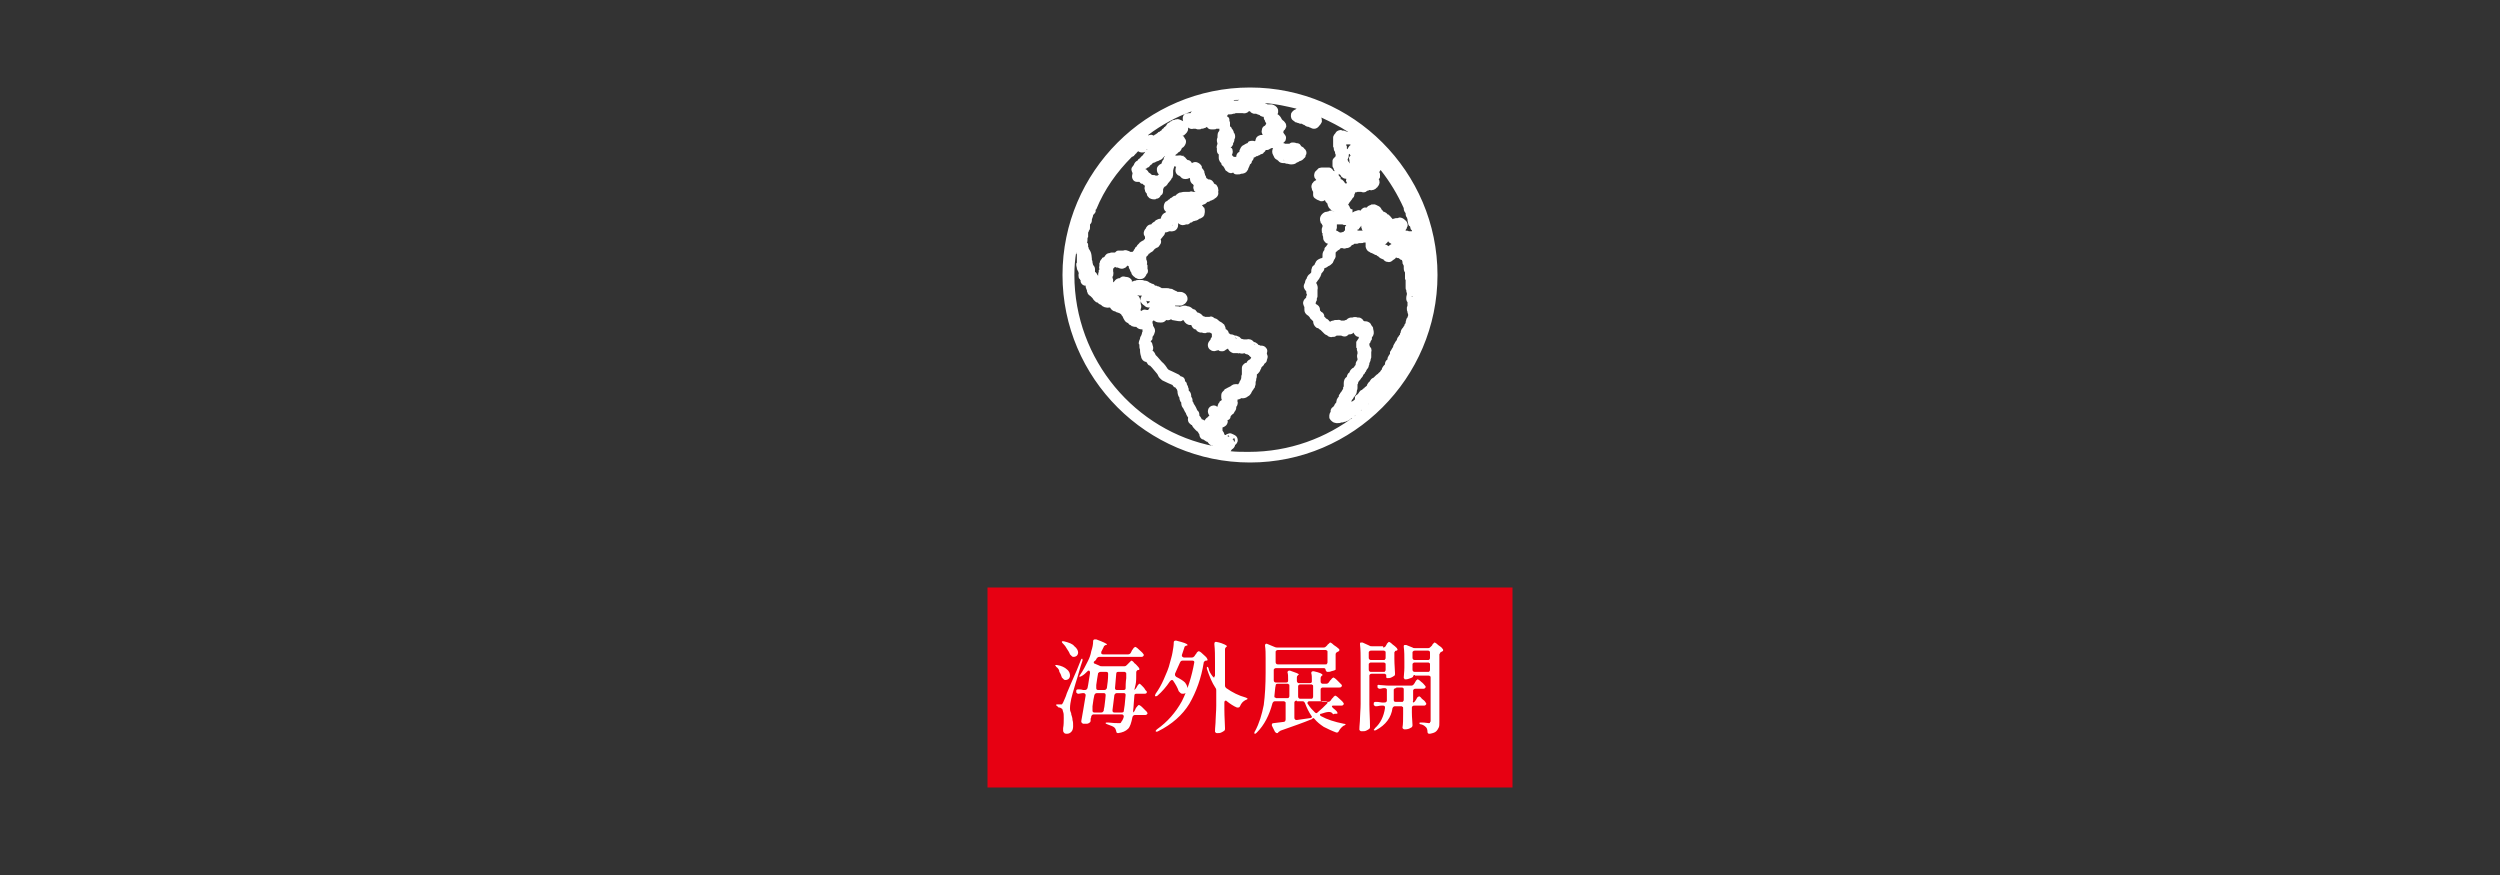 <?xml version="1.0" encoding="utf-8"?>
<!-- Generator: Adobe Illustrator 28.3.0, SVG Export Plug-In . SVG Version: 6.00 Build 0)  -->
<svg version="1.1"  role="img" id="レイヤー_1" xmlns="http://www.w3.org/2000/svg" xmlns:xlink="http://www.w3.org/1999/xlink" x="0px"
	 y="0px" viewBox="0 0 400 140" style="enable-background:new 0 0 400 140;" xml:space="preserve">
<rect x="0" y="0" width="400" height="140" fill="#333333" stroke="none"/>
<style type="text/css">
	.st0{fill:#FFFFFF;}
	.st1{fill:#E70012;}
</style>
<g>
	<path class="st0" d="M200,14c-16.5,0-30,13.5-30,30s13.5,30,30,30s30-13.5,30-30S216.5,14,200,14z M216.7,64L216.7,64
		c-0.1,0-0.2,0.2-0.3,0.2c0,0-0.1,0-0.2,0.1c0-0.1,0.1-0.2,0.1-0.3c0.1-0.1,0.2-0.2,0.3-0.4c0-0.1,0-0.1,0-0.1
		c0.1,0,0.2-0.1,0.2-0.2c0.2-0.2,0.3-0.5,0.3-0.8c0,0,0,0,0,0c0.1-0.2,0.1-0.4,0.1-0.5c0,0,0-0.1,0-0.1c0-0.1,0-0.2,0-0.4
		c0.1-0.1,0.1-0.2,0.1-0.3c0,0,0.1-0.1,0.1-0.2c0.1-0.1,0.1-0.1,0.2-0.2c0.1-0.1,0.1-0.2,0.2-0.3c0.1-0.1,0.2-0.2,0.3-0.4
		c0,0,0,0,0-0.1c0,0,0.1-0.1,0.2-0.2c0.1-0.1,0.1-0.1,0.1-0.2c0.1-0.1,0.2-0.2,0.2-0.3c0-0.1,0.1-0.1,0.1-0.2
		c0.2-0.2,0.3-0.4,0.3-0.6c0.1-0.1,0.1-0.3,0.1-0.4c0-0.1,0.1-0.1,0.1-0.2c0.1-0.2,0.1-0.3,0.1-0.4c0-0.1,0.1-0.2,0.1-0.3
		c0,0,0,0,0,0c0-0.1,0-0.3,0-0.4c0-0.1,0-0.2,0-0.3c0,0,0-0.1,0-0.2c0.1-0.2,0-0.4,0-0.5c0-0.1-0.1-0.2-0.2-0.3
		c0-0.1-0.1-0.2-0.1-0.3c0-0.1,0-0.1,0-0.2c0,0,0-0.1,0.1-0.1c0-0.1,0.1-0.1,0.1-0.3c0.1-0.1,0.1-0.2,0.2-0.3c0-0.1,0-0.2,0-0.3v0
		c0.1-0.1,0.1-0.2,0.2-0.3c0-0.1,0.1-0.2,0.1-0.4c0-0.2,0-0.4-0.1-0.7c0,0,0-0.1,0-0.1c0-0.2-0.2-0.3-0.3-0.5
		c-0.1-0.3-0.3-0.4-0.5-0.5c-0.2-0.1-0.4-0.1-0.6-0.1c0,0-0.1-0.1-0.2-0.1c0,0,0,0,0-0.1c-0.2-0.2-0.4-0.4-0.7-0.4
		c-0.1,0-0.1,0-0.2,0c-0.2-0.1-0.6-0.1-0.8,0c0,0-0.1,0-0.1,0c0,0-0.1,0-0.1,0c-0.2,0-0.5,0.1-0.7,0.3c0,0,0,0-0.1,0.1
		c-0.1,0-0.2,0-0.3,0.1c-0.1,0-0.2,0-0.3,0c-0.1,0-0.1,0-0.2,0c-0.3-0.2-0.5-0.1-0.7-0.1c-0.1,0-0.2,0-0.2,0c-0.1,0-0.2,0-0.4,0.1
		c-0.2,0-0.4,0.1-0.5,0.2c0,0,0-0.1-0.1-0.1c-0.1-0.2-0.3-0.3-0.4-0.4c0,0,0,0-0.1,0c-0.1-0.1-0.2-0.3-0.3-0.3
		c0-0.4-0.2-0.6-0.3-0.7c-0.1,0-0.1-0.1-0.2-0.1c-0.1-0.1-0.1-0.2-0.2-0.2c0,0,0-0.1,0-0.1c0-0.3-0.1-0.6-0.4-0.8
		c0,0-0.1-0.1-0.2-0.1c0,0,0-0.1-0.1-0.1c0,0,0-0.1,0-0.1c0-0.1,0.1-0.2,0.1-0.3c0.1-0.1,0.1-0.2,0.1-0.4c0,0,0-0.1,0-0.1
		c0.1-0.1,0.1-0.3,0.1-0.3c0-0.1,0-0.3,0-0.5c0-0.1,0-0.2,0-0.4c0,0,0,0,0-0.1c0.1-0.4,0-0.8-0.2-1.1c0-0.1,0-0.1,0.1-0.2
		c0.1-0.1,0.1-0.2,0.2-0.3c0.1-0.1,0.2-0.2,0.2-0.3c0.1-0.1,0.2-0.3,0.3-0.6c0,0,0,0,0,0s0,0,0-0.1c0.2-0.2,0.3-0.4,0.4-0.5
		c0.1-0.2,0.1-0.3,0.1-0.4c0.1,0,0.4-0.1,0.6-0.3c0.3-0.1,0.5-0.3,0.6-0.4l0.1-0.1c0,0,0.1-0.1,0.1-0.2c0.1-0.1,0.1-0.3,0.2-0.4
		c0.1-0.1,0.1-0.2,0.2-0.4c0-0.2,0-0.4,0-0.6c0,0,0-0.1,0-0.1c0.1-0.1,0.1-0.1,0.2-0.2c0,0,0,0,0,0c0,0,0.1,0,0.1-0.1
		c0.2-0.1,0.4-0.2,0.5-0.4c0,0,0,0,0,0c0.1,0,0.1,0,0.2,0c0,0,0.1,0,0.1,0c0.2,0.1,0.4,0.1,0.6,0c0.5,0,0.8-0.3,0.9-0.5
		c0.2,0,0.3-0.1,0.4-0.2c0,0,0,0,0,0c0.1,0,0.2,0,0.3,0c0.1,0,0.3,0,0.4-0.1c0.1,0,0.2,0,0.3,0c0.2,0,0.4,0,0.5-0.1c0,0,0.1,0,0.1,0
		c0.1,0,0.1,0,0.2,0c0,0.1,0,0.3,0,0.4c0,0.1,0,0.2,0,0.3c0.1,0.4,0.3,0.7,0.6,0.8c0.1,0.1,0.3,0.2,0.4,0.2c0,0,0,0,0,0
		c0,0,0.2,0.1,0.4,0.2c0.1,0.1,0.2,0.1,0.3,0.1c0.1,0.1,0.2,0.2,0.3,0.2c0,0,0.1,0.1,0.1,0.1c0.2,0.2,0.4,0.3,0.7,0.4
		c0,0,0.1,0,0.1,0.1c0.2,0.2,0.4,0.3,0.6,0.3c0.3,0.1,0.6,0,0.9-0.3c0.2-0.1,0.3-0.2,0.4-0.3c0,0,0-0.1,0.1-0.1
		c0.1,0.1,0.3,0.1,0.4,0.1c0,0,0,0,0,0c0.1,0.1,0.3,0.3,0.5,0.3c0,0.1,0.1,0.2,0.1,0.3c0,0.1,0,0.1,0,0.2c0,0,0,0.1,0.1,0.2
		c0,0.1,0.1,0.2,0.1,0.2c0,0,0,0.1,0,0.1c0,0.1,0,0.2,0,0.3c0,0.2,0,0.4,0.2,0.7c0,0,0,0.1,0,0.1l0,0.1c0,0,0,0.1,0,0.2v0.1
		c0,0.1,0,0.3,0,0.5c0,0.1,0.1,0.2,0.1,0.2c0,0,0,0,0,0c0,0,0,0.1,0,0.1c0,0.2,0,0.3,0,0.5c0,0.1,0,0.2,0,0.3c0,0.1,0,0.2,0,0.3
		c0,0.2,0,0.3,0.1,0.4c0,0.1,0,0.3,0.1,0.5c0,0,0,0.1,0,0.1c0,0,0,0,0,0.1c0,0,0,0,0,0c-0.1,0.3-0.1,0.5-0.1,0.7
		c0,0.2,0.1,0.4,0.1,0.4c0,0,0,0.1,0.1,0.1c0,0.1,0,0.3,0,0.5c0,0,0,0.1,0,0.1c0,0.1-0.1,0.2-0.1,0.3c0,0.1,0,0.1,0,0.2
		c0,0.2,0,0.3,0.1,0.5c0,0,0,0.1,0,0.1c0,0.1,0.1,0.2,0.1,0.3c0,0,0,0,0,0.1c0,0.1,0,0.2-0.1,0.3c0,0,0,0,0,0.1
		c-0.1,0.1-0.2,0.2-0.2,0.4c-0.1,0.2-0.1,0.4-0.1,0.5c-0.1,0.1-0.2,0.2-0.2,0.4c0,0-0.1,0.1-0.1,0.1c0,0.1-0.1,0.1-0.1,0.2
		c-0.1,0.1-0.2,0.2-0.3,0.4c0,0.1-0.1,0.2-0.1,0.4c0,0.1-0.1,0.1-0.1,0.2c0,0,0,0,0,0.1c0,0,0,0.1-0.1,0.1c0,0.1-0.1,0.1-0.1,0.2
		c-0.1,0.1-0.2,0.2-0.2,0.3c-0.1,0.1-0.1,0.2-0.1,0.3c0,0,0,0,0,0c-0.2,0.2-0.3,0.4-0.4,0.6c0,0-0.1,0.1-0.1,0.2c0,0,0,0,0,0
		c-0.1,0.1-0.1,0.2-0.1,0.3c0,0,0,0,0,0c-0.1,0.1-0.1,0.2-0.2,0.3c0,0.1-0.1,0.1-0.1,0.2c-0.1,0.1-0.1,0.2-0.2,0.3
		c0,0.1,0,0.2,0,0.3c-0.1,0.1-0.1,0.2-0.2,0.3c-0.1,0.2-0.2,0.3-0.2,0.5c0,0,0,0.1,0,0.1c-0.3,0.2-0.4,0.5-0.4,0.7c0,0,0,0,0,0.1
		c0,0-0.1,0.1-0.1,0.1c-0.1,0.1-0.2,0.2-0.3,0.4c0,0-0.1,0.1-0.1,0.3c-0.1,0.1-0.2,0.2-0.3,0.4c-0.1,0.1-0.3,0.2-0.3,0.3
		c-0.2,0.1-0.3,0.2-0.4,0.3c-0.1,0.1-0.1,0.1-0.2,0.2c0,0,0,0,0,0c-0.1,0.1-0.2,0.2-0.3,0.2c0,0,0,0,0,0c-0.1,0.1-0.2,0.1-0.3,0.3
		c0,0-0.1,0.1-0.2,0.3c-0.1,0-0.1,0.1-0.2,0.2c-0.1,0.1-0.2,0.3-0.2,0.4c0,0-0.1,0.1-0.1,0.1c0,0-0.1,0-0.1,0.1
		c-0.1,0-0.2,0.1-0.2,0.2c-0.1,0-0.2,0.1-0.3,0.2c0,0,0,0-0.1,0.1c-0.2,0-0.3,0.2-0.4,0.3c-0.1,0.1-0.1,0.2-0.2,0.3
		c0,0-0.1,0.1-0.1,0.1c-0.2,0.1-0.3,0.2-0.4,0.4C216.8,63.8,216.8,63.9,216.7,64L216.7,64z M216,51.4c0.2,0,0.3,0.1,0.5,0.2
		C216.3,51.4,216.1,51.4,216,51.4L216,51.4z M212.3,42.9C212.3,42.9,212.3,42.9,212.3,42.9C212.3,42.9,212.3,42.9,212.3,42.9z
		 M212.9,39.1C212.9,39.1,212.9,39,212.9,39.1C212.9,39,212.9,39.1,212.9,39.1z M213,38.1L213,38.1C213,38.1,213,38.1,213,38.1z
		 M213.1,38.2C213.1,38.2,213.1,38.2,213.1,38.2C213.1,38.2,213.1,38.2,213.1,38.2z M213.5,41c-0.1,0.1-0.2,0.1-0.3,0.1
		C213.3,41.1,213.4,41.1,213.5,41z M210.9,27.1l0.1,0.1L210.9,27.1L210.9,27.1z M225.8,47.5C225.8,47.5,225.9,47.4,225.8,47.5
		C225.9,47.4,225.8,47.4,225.8,47.5C225.8,47.5,225.8,47.4,225.8,47.5C225.8,47.4,225.8,47.4,225.8,47.5l0.2-0.1c0,0,0,0,0,0.1
		L225.8,47.5L225.8,47.5z M226,49c0,0,0-0.1,0-0.1C225.9,49,225.9,49,226,49z M225.8,48.7C225.8,48.7,225.8,48.6,225.8,48.7
		L225.8,48.7C225.8,48.6,225.8,48.6,225.8,48.7L225.8,48.7z M223.5,41.8C223.5,41.8,223.4,41.8,223.5,41.8
		C223.4,41.8,223.5,41.8,223.5,41.8z M221.9,39.2C221.9,39.2,221.8,39.2,221.9,39.2c-0.2-0.1-0.4-0.1-0.5-0.1c0.1,0,0.1,0,0.2,0
		c0.2-0.1,0.4-0.3,0.5-0.5c0.1,0.2,0.3,0.3,0.5,0.4h0c0,0,0,0.1,0,0.1c-0.1,0-0.1,0-0.2,0.1c-0.1,0.1-0.2,0.1-0.3,0.2
		C222.1,39.3,222,39.3,221.9,39.2L221.9,39.2z M216,33.3c0-0.2-0.2-0.4-0.3-0.6c0.1-0.1,0.2-0.2,0.2-0.3c0.1-0.1,0.1-0.1,0.1-0.1
		c0.1-0.1,0.2-0.3,0.3-0.4c0,0,0.1-0.1,0.1-0.2c0,0,0,0,0,0c0.2-0.1,0.3-0.3,0.3-0.6c0.1-0.1,0.1-0.2,0.1-0.3c0.2,0,0.4-0.1,0.4-0.1
		c0,0,0,0,0,0c0.1,0,0.4,0,0.6,0c0.2,0.1,0.5,0.1,0.7,0c0,0,0.1,0,0.1-0.1c0.1,0,0.1,0,0.2-0.1c0,0,0.1,0,0.1,0
		c0.1,0,0.1-0.1,0.2-0.1c0.2,0,0.3,0.1,0.5,0c0.2,0,0.3-0.1,0.5-0.2c0.1-0.1,0.2-0.2,0.2-0.2c0,0,0.1,0,0.1-0.1
		c0.2-0.2,0.4-0.6,0.3-0.9c0-0.1,0-0.2-0.1-0.3c0,0,0-0.1,0.1-0.1c0-0.1,0-0.1,0.1-0.2c0-0.2,0-0.3,0-0.5c0-0.1,0-0.2-0.1-0.3
		c0,0,0,0,0,0c0,0,0,0,0-0.1c0.1-0.1,0.1-0.2,0.2-0.3c1.5,1.9,2.7,3.9,3.7,6.1c0,0,0,0.1,0,0.1c0,0.2,0.1,0.5,0.3,0.7c0,0,0,0,0,0.1
		c0,0,0,0,0,0c0,0.3,0.1,0.5,0.2,0.6c0,0,0,0,0,0c0,0.1,0.1,0.2,0.1,0.3c0,0.1,0,0.3,0.1,0.6c0,0.1,0,0.2,0.1,0.3
		c0,0.1,0.1,0.2,0.2,0.2c0,0,0,0,0,0c0,0.1,0.1,0.3,0.1,0.4c0,0.1,0.1,0.2,0.2,0.2c0,0,0,0,0,0c0,0.1,0,0.1,0,0.2
		c-0.1,0-0.2,0-0.3,0c-0.1,0-0.1,0-0.2,0c-0.1-0.1-0.3-0.1-0.5-0.1h0c0,0,0-0.1,0-0.1c0.1-0.1,0.1-0.2,0.2-0.3c0,0,0,0,0-0.1
		c0-0.1,0.1-0.1,0.1-0.2c0.1-0.4-0.1-0.8-0.4-1c-0.3-0.3-0.6-0.4-0.9-0.4c-0.1,0-0.2,0.1-0.3,0.1c0,0-0.1,0-0.1,0
		c-0.2,0-0.3,0-0.5,0.1c-0.1,0-0.2,0-0.2,0.1c0-0.1-0.1-0.2-0.2-0.3c-0.1-0.1-0.2-0.3-0.4-0.4c0-0.1-0.1-0.1-0.2-0.1
		c-0.1-0.2-0.3-0.3-0.5-0.4c0,0-0.1,0-0.1,0c0,0-0.1-0.1-0.1-0.1c0,0,0,0,0,0c-0.1-0.1-0.1-0.2-0.2-0.2c0-0.1-0.1-0.1-0.1-0.2
		c-0.1-0.2-0.3-0.4-0.6-0.5c-0.1-0.1-0.3-0.1-0.4-0.2c-0.3,0-0.5,0-0.7,0.1c0.1,0,0.2,0,0.3-0.1c-0.1,0-0.2,0-0.3,0.1
		c-0.3,0.1-0.5,0.2-0.6,0.4c-0.2,0-0.3,0-0.4,0c0,0-0.4,0.1-0.6,0.5c-0.2-0.1-0.4-0.1-0.6,0c-0.1,0-0.2,0.1-0.3,0.1c0,0,0,0,0,0
		c-0.1,0-0.2,0.1-0.2,0.1c-0.1,0-0.1,0.1-0.2,0.1c0,0,0-0.1,0-0.1c0,0,0,0,0,0c0-0.1,0-0.3,0-0.4C216.2,33.5,216.1,33.4,216,33.3
		L216,33.3z M215,37.1C215,37.1,214.9,37.1,215,37.1c-0.2,0-0.3,0.1-0.5,0.1c0,0-0.1,0-0.1,0c-0.1,0-0.1-0.1-0.2-0.1
		c-0.1-0.1-0.3-0.2-0.4-0.2c0,0,0,0,0-0.1c0,0,0,0,0,0c0-0.1,0.1-0.3,0.1-0.3c0-0.1,0-0.1,0-0.2c0,0,0-0.1,0-0.1c0-0.1,0-0.2,0-0.3
		c0.1,0,0.2,0,0.3,0c0.1,0,0.3,0,0.4,0c0,0,0.1,0,0.1,0c0,0,0.1,0,0.1,0c0.1,0.1,0.3,0.1,0.4,0.1c0,0,0.1,0,0.2,0
		c-0.1,0.1-0.1,0.2-0.2,0.3c0,0,0,0.1,0,0.1c0,0.1,0,0.1,0,0.2c0,0.1,0,0.2,0,0.3C215,36.9,215,37,215,37.1L215,37.1z M215.9,25.6
		C215.9,25.6,215.9,25.6,215.9,25.6c0,0.2,0,0.4,0.1,0.5c0,0,0,0,0,0c0,0,0,0,0,0c0,0-0.1,0-0.1,0c0,0,0,0,0,0
		c0-0.1-0.1-0.2-0.2-0.3c0-0.1,0-0.1-0.1-0.2c0-0.1,0.1-0.2,0.1-0.3c0.1-0.1,0.1-0.3,0.1-0.5c0-0.1,0-0.1,0.1-0.2c0,0,0,0.1,0.1,0.1
		c0,0.1,0,0.1,0.1,0.2C215.8,25.1,215.8,25.3,215.9,25.6L215.9,25.6z M216.2,26C216.2,26,216.2,26,216.2,26
		C216.2,26.1,216.2,26,216.2,26z M216,23.1c0,0,0.1,0,0.1,0.1C216.1,23.1,216.1,23.1,216,23.1z M216.5,24.2
		C216.5,24.2,216.6,24.1,216.5,24.2C216.6,24.1,216.5,24.1,216.5,24.2z M217.6,36.3C217.6,36.3,217.6,36.4,217.6,36.3
		C217.6,36.4,217.6,36.4,217.6,36.3L217.6,36.3z M217.5,36.5C217.5,36.5,217.5,36.5,217.5,36.5c0.1-0.1,0.2-0.2,0.3-0.4
		c0,0.2,0,0.4,0.1,0.5c0,0.1,0,0.2,0.1,0.2c0,0,0,0.1,0,0.1c0,0-0.1,0-0.1,0c-0.1,0-0.2,0-0.3,0c-0.1,0-0.3,0-0.4,0
		c0-0.1,0-0.2,0-0.2C217.3,36.8,217.4,36.7,217.5,36.5L217.5,36.5z M216,23.1L216,23.1C216.1,23.1,216.1,23.2,216,23.1
		c0.1,0.1,0.1,0.1,0.1,0.1c-0.2,0.1-0.4,0.4-0.5,0.7c0,0,0-0.1-0.1-0.1v0c0,0,0,0,0-0.1c0-0.1,0-0.1,0-0.2c0-0.1,0-0.2-0.1-0.2
		c0,0,0,0,0,0c0-0.1,0-0.1,0-0.2c0,0,0,0,0.1,0C215.7,23.1,215.8,23.1,216,23.1C216,23.1,216,23.1,216,23.1L216,23.1z M215.5,29.2
		C215.5,29.2,215.5,29.2,215.5,29.2c0,0.1-0.1,0.1-0.1,0.2c-0.1,0-0.1-0.1-0.2-0.1c-0.1-0.2-0.2-0.3-0.3-0.4
		c-0.1-0.1-0.2-0.2-0.3-0.2c0,0-0.1,0-0.1-0.1c0,0,0-0.1,0-0.1l0-0.1c-0.1-0.1-0.2-0.2-0.3-0.3c0-0.1,0-0.2,0-0.3
		c0.1,0.1,0.2,0.2,0.3,0.2c0,0,0,0,0,0c0,0,0,0,0,0.1c0.1,0.1,0.1,0.2,0.3,0.3c0.1,0.1,0.3,0.2,0.6,0.2c0,0,0,0.1,0,0.1
		C215.3,28.9,215.4,29.1,215.5,29.2L215.5,29.2z M213.6,35C213.6,35,213.6,34.9,213.6,35C213.6,34.9,213.6,34.9,213.6,35z
		 M225.5,52.6c0-0.1,0.1-0.2,0.1-0.3C225.5,52.3,225.5,52.4,225.5,52.6z M225.4,52.6c0,0,0,0.1,0,0.1
		C225.4,52.7,225.4,52.7,225.4,52.6z M223.7,55.6c0,0,0-0.1,0-0.2C223.7,55.5,223.7,55.5,223.7,55.6z M217.5,65.9
		C217.5,65.9,217.6,65.9,217.5,65.9c0.2-0.1,0.2-0.2,0.3-0.3c0.1,0,0.2-0.1,0.2-0.1c-0.3,0.2-0.5,0.4-0.8,0.6
		C217.4,66.1,217.5,66,217.5,65.9z M218.9,64.7L218.9,64.7c0-0.1,0.1-0.1,0.1-0.1c0.1,0,0.2-0.1,0.2-0.2c0,0,0,0,0,0c0,0,0,0,0,0
		c-0.2,0.2-0.4,0.4-0.7,0.6C218.7,64.9,218.8,64.8,218.9,64.7L218.9,64.7z M205.5,25.7c-0.1,0-0.1-0.1-0.2-0.2
		C205.4,25.6,205.5,25.7,205.5,25.7L205.5,25.7z M205.3,25.5C205.3,25.5,205.4,25.5,205.3,25.5C205.4,25.5,205.4,25.5,205.3,25.5z
		 M202.4,20.1c-0.3,0.1-0.5,0.4-0.5,0.7c-0.1,0.3,0,0.5,0.1,0.7c0,0,0,0.1,0,0.1c-0.1,0-0.2,0-0.3,0c-0.4,0.1-0.7,0.3-0.8,0.7
		c0,0,0,0.1,0,0.1c0,0.1-0.1,0.1-0.1,0.2c-0.3-0.1-0.6-0.1-0.9,0c-0.1,0-0.2,0.1-0.3,0.3c-0.1,0-0.3,0.1-0.6,0.3
		c-0.3,0.1-0.5,0.4-0.6,0.7c-0.1,0.1-0.1,0.3-0.1,0.4c-0.1,0-0.1,0.1-0.2,0.1c-0.2,0.2-0.3,0.4-0.3,0.7c-0.1,0-0.2,0-0.3,0
		c0,0-0.1,0-0.1,0c-0.1-0.1-0.2-0.2-0.3-0.3c0,0,0,0,0,0c0.1-0.2,0.2-0.5,0.1-0.8c0-0.2-0.1-0.3-0.3-0.4c0.2-0.1,0.3-0.3,0.4-0.5
		c0-0.1,0-0.1,0-0.2c0.1-0.1,0.2-0.3,0.2-0.6c0.2-0.3,0.1-0.6,0.1-0.7c0-0.1-0.1-0.3-0.2-0.4c0-0.2-0.1-0.3-0.2-0.5
		c0,0-0.1-0.1-0.1-0.1c-0.1-0.2-0.1-0.3-0.2-0.3c0,0-0.1-0.1-0.1-0.1c0,0,0-0.1,0-0.1c0,0,0-0.1,0-0.1c0,0,0-0.1,0-0.1
		c0-0.1,0-0.3,0-0.3c0-0.1-0.1-0.2-0.1-0.3c0-0.1,0-0.1,0-0.2c0-0.1-0.1-0.4-0.4-0.5c0.1-0.1,0.1-0.2,0.2-0.3c0,0,0.1,0,0.1,0
		c0,0,0.1,0,0.1,0c0.2,0,0.4,0,0.6-0.1c0.1,0,0.3,0,0.4-0.1c0.1,0,0.3,0,0.5,0c0.2,0,0.4,0,0.6,0c0,0,0,0,0,0c0.3,0.1,0.8,0,1-0.3
		c0.1,0,0.1,0,0.2,0c0.1,0.2,0.3,0.3,0.6,0.4c0.1,0,0.2,0,0.4,0c0.1,0.1,0.3,0.1,0.5,0.2c0,0,0.1,0,0.1,0.1c0.2,0.1,0.4,0.2,0.6,0.2
		c0,0,0,0,0,0.1c0,0.2,0.1,0.4,0.2,0.5c0,0,0,0,0,0c0,0.2,0.1,0.3,0.2,0.4C202.6,19.8,202.5,20,202.4,20.1L202.4,20.1z M202.7,23.8
		C202.7,23.8,202.7,23.8,202.7,23.8C202.7,23.8,202.7,23.8,202.7,23.8z M194.8,21.1c0,0,0-0.1,0-0.2C194.8,20.9,194.8,21,194.8,21.1
		z M189.5,18.3c0,0-0.1,0.1-0.1,0.1c-0.2,0.3-0.2,0.6-0.1,1c-0.1-0.1-0.2-0.1-0.4-0.2c-0.2-0.1-0.5-0.2-0.7-0.1
		c-0.1,0-0.2,0-0.3,0.1c0,0-0.1,0-0.1,0c-0.2,0-0.3,0.1-0.4,0.2c0,0,0,0-0.1,0c0,0-0.1,0.1-0.2,0.2c-0.1,0-0.2,0.1-0.2,0.1
		c-0.1,0-0.1,0.1-0.2,0.2c0,0-0.1,0.1-0.1,0.2c-0.1,0-0.1,0.1-0.2,0.2c0,0,0,0,0,0c-0.1,0-0.2,0.1-0.2,0.2c-0.2,0.1-0.3,0.2-0.4,0.4
		c0,0,0,0,0,0c-0.1,0-0.2,0.1-0.3,0.2c0,0,0,0,0,0c-0.1,0-0.2,0-0.2,0.1c-0.1,0.1-0.3,0.2-0.4,0.3c-0.1,0-0.2,0.1-0.3,0.2
		c-0.2-0.1-0.4-0.2-0.6-0.1c-0.1,0-0.2,0-0.2,0.1c0,0,0,0,0,0c0,0-0.1-0.1-0.1-0.1c2.1-1.6,4.5-2.9,7-3.8c-0.1,0.1-0.2,0.2-0.2,0.3
		C189.8,18.1,189.7,18.2,189.5,18.3L189.5,18.3z M187.9,26.6c0,0,0.1,0,0.1,0c0,0,0.1,0.1,0.2,0.1c0,0,0,0,0,0
		c-0.1,0.1-0.1,0.2-0.1,0.3c-0.1,0.5,0.1,0.9,0.5,1.1c0.1,0,0.2,0.1,0.2,0.1c0.1,0.1,0.2,0.2,0.3,0.3c0.3,0.2,0.8,0.2,1.2,0
		c0,0,0.1,0,0.1,0c0,0,0,0,0,0.1c0,0.3,0.1,0.7,0.5,0.9c0,0,0,0.1,0.1,0.2c-0.1,0.2-0.1,0.4,0,0.6c0,0.2,0.1,0.3,0.3,0.4
		c-0.1,0-0.1,0-0.2,0c0,0-0.1,0-0.1,0c0,0,0,0-0.1,0c0,0,0,0,0,0c-0.2-0.1-0.4-0.1-0.6,0c-0.1,0-0.3,0-0.4,0c-0.1,0-0.1,0-0.2,0
		c0,0,0,0-0.1,0c-0.2,0-0.4,0-0.7,0.1c-0.1,0-0.2,0-0.3,0.1c-0.1,0-0.2,0.1-0.3,0.2c-0.1,0-0.1,0.1-0.2,0.2c-0.3,0-0.5,0.2-0.6,0.3
		c-0.1,0-0.1,0.1-0.2,0.1c-0.1,0-0.1,0.1-0.2,0.2c-0.1,0-0.2,0.1-0.3,0.2c0,0-0.1,0.1-0.1,0.1c0,0,0,0,0,0c0,0,0,0-0.1,0
		c-0.3,0.2-0.4,0.6-0.4,0.9v0.1c0,0.3,0.2,0.6,0.4,0.7c0,0-0.1,0-0.1,0.1c-0.3,0.1-0.5,0.3-0.6,0.5c-0.1,0.1-0.1,0.3-0.2,0.5
		c0,0-0.1,0-0.1,0c-0.3,0-0.5,0.2-0.6,0.2c-0.1,0.1-0.2,0.1-0.2,0.2c-0.2,0.1-0.5,0.3-0.6,0.5c0,0,0,0,0,0c-0.5,0-0.8,0.4-0.9,0.7
		c0,0-0.1,0.1-0.1,0.1c-0.2,0.3-0.3,0.7-0.1,1c0,0.1,0.1,0.1,0.1,0.2c0,0,0,0.1,0,0.1c0,0.1,0,0.1,0,0.2c-0.1,0.1-0.2,0.2-0.3,0.3
		c-0.1,0-0.1,0-0.2,0.1c-0.1,0-0.2,0.1-0.3,0.2c0,0-0.1,0-0.1,0.1c-0.1,0.1-0.2,0.2-0.3,0.3c0,0-0.1,0.1-0.1,0.2
		c-0.1,0.1-0.2,0.1-0.3,0.3c0,0.1-0.1,0.2-0.2,0.3c0,0,0,0,0,0.1c0,0-0.1,0.1-0.1,0.1c0,0,0,0-0.1,0.1c-0.1,0-0.2,0-0.3,0
		c-0.1,0-0.1,0-0.2-0.1c-0.1,0-0.2-0.1-0.3-0.1c-0.2-0.1-0.5-0.1-0.7,0c-0.2,0-0.4,0-0.5,0c-0.1,0-0.3,0-0.3,0
		c-0.2,0-0.3,0.1-0.5,0.3c0,0-0.1,0-0.2,0c0,0-0.1,0-0.2,0c-0.2,0-0.3,0-0.5,0.1c-0.2,0-0.4,0.1-0.5,0.2c-0.1,0.1-0.2,0.2-0.3,0.4
		c-0.1,0-0.1,0.1-0.2,0.1c-0.1,0-0.2,0.1-0.2,0.2c-0.1,0.1-0.2,0.2-0.3,0.4c0,0.1,0,0.2-0.1,0.3c0,0.1,0,0.2,0,0.3c0,0,0,0,0,0.1
		c0,0.2-0.1,0.3,0,0.5c0,0,0,0.1,0,0.1c0,0,0,0.1-0.1,0.1c0,0.1,0,0.2,0,0.3c-0.1,0.2-0.1,0.4-0.1,0.7c0-0.1,0-0.1-0.1-0.2
		c-0.1-0.2-0.2-0.4-0.4-0.5c0-0.1,0-0.1,0-0.2c0-0.1,0-0.1,0-0.2c0-0.3-0.1-0.5-0.3-0.7c0-0.1-0.1-0.3-0.1-0.4c0-0.1,0-0.3-0.1-0.4
		c0-0.1,0-0.2,0-0.2c0-0.3-0.1-0.9-0.2-1.1c-0.1-0.2-0.2-0.4-0.3-0.5c0-0.1,0-0.2-0.1-0.3c0-0.1,0-0.2,0-0.3c0-0.2-0.1-0.4-0.2-0.4
		c0.1-0.1,0.1-0.3,0.1-0.6v0c0,0,0-0.1,0-0.1c0-0.1,0.1-0.1,0.1-0.2c0-0.2,0-0.4,0-0.6v-0.1c0,0,0.1-0.1,0.1-0.2c0,0,0-0.1,0.1-0.2
		c0.1-0.1,0.1-0.3,0.1-0.5v-0.1c0,0,0-0.1,0-0.2c0-0.1,0-0.1,0.1-0.2c0.1-0.1,0.2-0.3,0.2-0.6c0,0,0,0,0,0c0,0,0,0,0-0.1
		c0.1-0.3,0.2-0.5,0.2-0.7c0,0,0,0,0.1-0.1c0.1-0.1,0.2-0.2,0.3-0.4c0-0.1,0-0.2,0-0.3c0,0,0-0.1,0.1-0.1c1.3-3.2,3.3-6,5.7-8.4
		c0,0,0,0,0,0c0,0,0.1,0,0.2-0.1c0.1,0,0.2-0.1,0.2-0.2c0.1,0,0.1-0.1,0.2-0.2c0.1,0,0.1-0.1,0.2-0.2l0,0c0,0,0.1-0.1,0.1-0.1
		c0,0,0.1-0.1,0.1-0.1c0.3,0.2,0.7,0.3,1.1,0.1c0,0,0.1,0,0.1-0.1c-0.1,0.1-0.1,0.2-0.2,0.3c-0.1,0.1-0.2,0.2-0.2,0.3
		c-0.1,0.1-0.3,0.2-0.4,0.4c0,0,0,0,0,0c-0.1,0-0.1,0.1-0.2,0.2c-0.1,0-0.2,0.1-0.3,0.3c-0.3,0.1-0.5,0.4-0.6,0.7
		c-0.1,0.1-0.2,0.3-0.3,0.4c-0.1,0.2-0.1,0.4,0,0.6c0,0.1,0,0.2,0.1,0.2c0,0.1,0,0.1,0,0.2c-0.1,0.3-0.1,0.6,0,0.8
		c0.1,0.3,0.4,0.5,0.7,0.5c0.1,0,0.3,0,0.4,0c0.1,0.1,0.2,0.3,0.4,0.3c0,0,0,0,0.1,0c0.1,0.1,0.1,0.1,0.2,0.2c0,0,0.1,0.1,0.2,0.1
		c-0.1,0.3-0.1,0.6,0,0.7c0,0,0,0.1,0,0.1c0,0.1,0.1,0.3,0.3,0.5c0,0,0,0.1,0,0.1c0,0.2,0.2,0.4,0.4,0.6c0.2,0.1,0.4,0.2,0.8,0.2
		c0.1,0,0.2,0,0.3-0.1c0.3,0,0.6-0.2,0.7-0.5c0.1-0.1,0.3-0.2,0.3-0.3c0.1-0.2,0.1-0.4,0.1-0.7c0-0.1,0-0.1,0.1-0.2c0,0,0-0.1,0-0.1
		c0,0,0.1,0,0.1-0.1c0,0,0,0,0,0c0.3-0.1,0.5-0.4,0.6-0.6c0,0,0,0,0.1-0.1c0.2-0.2,0.3-0.4,0.4-0.5c0-0.1,0.1-0.2,0.2-0.3
		c0-0.1,0.1-0.3,0.1-0.5c0,0,0,0,0-0.1c0-0.1,0-0.3,0-0.5c0,0,0,0,0,0C187.7,27.2,187.8,26.9,187.9,26.6
		C187.8,26.6,187.8,26.6,187.9,26.6L187.9,26.6z M189.2,24.8c0,0,0.1,0.1,0.2,0.1C189.4,25,189.3,24.9,189.2,24.8L189.2,24.8z
		 M187.5,36.1c0,0,0.1-0.1,0.1-0.2C187.6,36,187.6,36.1,187.5,36.1z M181.6,43.6C181.6,43.6,181.5,43.6,181.6,43.6
		C181.5,43.6,181.5,43.6,181.6,43.6z M183.5,26.9C183.5,26.9,183.5,26.9,183.5,26.9c0.1-0.1,0.1-0.1,0.2-0.1
		c0.1-0.1,0.2-0.1,0.3-0.3c0,0,0,0,0.1-0.1c0.1-0.1,0.3-0.1,0.3-0.3c0.1,0,0.2-0.1,0.3-0.1c0,0,0,0,0,0c0.1,0,0.1,0,0.2-0.1
		c0.1,0,0.2-0.1,0.2-0.1c0.2,0,0.3-0.1,0.5-0.2c0.1,0,0.2-0.1,0.2-0.1c0,0,0,0,0,0c0.1,0,0.2-0.1,0.3-0.3c0.1,0,0.1-0.1,0.2-0.2
		c0,0,0,0,0.1,0c-0.1,0.1-0.2,0.2-0.2,0.3c0,0,0,0.1,0,0.1c0,0,0,0,0,0c0,0.1-0.1,0.2-0.2,0.3c0,0.1,0,0.1-0.1,0.2
		c0,0.1,0,0.2-0.1,0.3c-0.5,0.2-0.7,0.6-0.7,0.8c0,0.3,0,0.6,0.3,0.9c0,0,0,0.1-0.1,0.1c0,0-0.1,0.1-0.1,0.1c0,0,0,0,0,0
		c-0.1,0-0.2,0-0.2,0c0,0-0.1,0-0.1,0c-0.1-0.1-0.3-0.1-0.5-0.1h0c-0.1,0-0.1,0-0.2-0.1c-0.1-0.1-0.2-0.2-0.4-0.3
		c-0.1-0.2-0.2-0.3-0.3-0.4c0,0-0.1-0.1-0.2-0.1c0,0,0-0.1,0-0.2C183.3,27.1,183.4,27,183.5,26.9C183.5,26.9,183.5,26.9,183.5,26.9
		L183.5,26.9z M183.4,24C183.4,24,183.5,24,183.4,24c0.1-0.1,0.1-0.1,0.1-0.1c0,0,0,0,0.1,0C183.6,23.9,183.5,24,183.4,24
		C183.5,24,183.4,24,183.4,24L183.4,24z M195.9,18.5C195.9,18.5,195.9,18.5,195.9,18.5C195.9,18.5,195.9,18.5,195.9,18.5z M198,16.1
		c-0.2,0-0.4,0-0.5,0c0,0-0.1,0-0.1-0.1c0.4,0,0.9,0,1.3-0.1c0,0,0,0-0.1,0c0,0-0.1,0-0.1,0c0,0-0.1,0-0.2,0
		C198.3,16,198.2,16,198,16.1L198,16.1z M197,26.8C197,26.8,197,26.8,197,26.8C197,26.8,197,26.8,197,26.8z M171.9,44
		c0-1.3,0.1-2.5,0.3-3.7c0,0.1,0,0.1,0,0.2c0,0.1,0,0.1,0.1,0.2c0,0.1,0,0.2,0,0.3c0,0.1,0,0.2,0,0.2c0,0.4,0,0.6,0,0.8
		c0,0.1-0.1,0.1-0.1,0.2c0,0.2,0,0.4,0.1,0.7c0,0.1,0,0.2,0.1,0.3c0,0.1,0.1,0.2,0.1,0.2c0,0,0,0,0,0c0,0.1,0.1,0.2,0.1,0.3
		c-0.1,0.3,0,0.6,0,0.7c0,0.1,0.1,0.2,0.2,0.3c0,0.1,0.1,0.1,0.1,0.2c0,0,0,0,0,0c0,0.1,0,0.1,0,0.2c0.1,0.3,0.3,0.5,0.6,0.6
		c0.1,0,0.1,0,0.2,0c0,0.2,0,0.3,0.1,0.5c0,0,0,0.1,0.1,0.2c0,0.1,0,0.3,0.1,0.4c0,0.2,0.2,0.4,0.5,0.6c0.1,0.1,0.2,0.2,0.3,0.3
		c0.1,0.2,0.2,0.3,0.3,0.4c0.2,0.2,0.3,0.3,0.5,0.3c0.1,0.1,0.3,0.3,0.4,0.3c0.1,0,0.1,0.1,0.2,0.1c0.2,0.3,0.8,0.5,1.3,0.4
		c0,0,0.1,0,0.1,0c0,0,0,0,0,0c0.2,0.4,0.6,0.6,0.7,0.6c0,0,0.1,0,0.1,0c0.1,0.1,0.3,0.2,0.4,0.2c0.1,0,0.2,0.1,0.3,0.1
		c0.1,0.1,0.2,0.1,0.3,0.2c0,0,0,0,0,0c0,0.1,0.1,0.2,0.2,0.3c0.1,0.3,0.2,0.4,0.3,0.6c0.1,0.2,0.3,0.4,0.6,0.5
		c0.1,0.1,0.1,0.2,0.3,0.3c0.1,0,0.2,0.1,0.3,0.2c0,0,0,0,0.1,0c0.2,0.1,0.4,0.1,0.6,0.1c0,0,0.1,0.1,0.1,0.1
		c0.2,0.2,0.5,0.3,0.8,0.3c0,0,0,0,0.1,0c0,0.1,0,0.2,0,0.3c0,0,0,0.1,0,0.1c0,0,0,0,0,0c-0.1,0.1-0.1,0.2-0.1,0.3c0,0,0,0,0,0
		c0,0.1-0.1,0.2-0.1,0.2c0,0,0,0,0,0.1c-0.1,0.1-0.2,0.3-0.2,0.5c-0.1,0.2-0.2,0.5-0.2,0.7c0,0.1,0,0.2,0.1,0.2c0,0,0,0.1,0,0.1
		c0,0.3,0,0.5,0.1,0.7c0,0.2,0,0.5,0.1,0.9c0,0.1,0.1,0.2,0.1,0.4c0.1,0.3,0.3,0.6,0.7,0.7c0,0,0,0,0.1,0c0.1,0.1,0.2,0.3,0.2,0.3
		c0.1,0.2,0.3,0.3,0.4,0.3c0.2,0.2,0.4,0.4,0.8,0.9c0.2,0.2,0.5,0.6,0.5,0.7c0.1,0.3,0.5,0.6,0.6,0.7c0.1,0.1,0.2,0.1,1,0.5
		c0.2,0.1,0.5,0.2,0.7,0.3c0.1,0.2,0.2,0.3,0.4,0.4c0,0,0.1,0,0.1,0c0,0.1,0.1,0.2,0.2,0.3c0,0.1,0.1,0.2,0.1,0.3c0,0,0,0.1,0,0.1
		c0,0.2,0.1,0.7,0.3,0.9c0,0.3,0.1,0.5,0.2,0.7c0,0,0,0,0.1,0.1c0,0.2,0,0.6,0.3,0.9c0.1,0.2,0.2,0.4,0.3,0.6
		c0.1,0.1,0.2,0.3,0.2,0.4c0.1,0.2,0.2,0.4,0.3,0.5c-0.1,0.4,0,0.8,0.3,1c0,0,0.1,0.1,0.1,0.1c0.1,0.1,0.1,0.1,0.2,0.1
		c0.1,0.3,0.4,0.6,0.6,0.8l0,0c0.1,0.1,0.3,0.3,0.4,0.3c0,0,0,0,0,0.1c0.1,0.1,0.1,0.2,0.2,0.3c0,0.5,0.4,0.8,0.5,0.8
		c0,0,0.1,0,0.1,0c0.1,0.1,0.2,0.1,0.3,0.2c0.1,0.1,0.3,0.2,0.4,0.2c0.2,0.3,0.3,0.4,0.5,0.5c0.1,0.1,0.2,0.1,0.3,0.1
		c0.1,0.1,0.2,0.1,0.3,0.1C181.7,69,171.9,57.6,171.9,44z M181.5,44.9C181.5,44.9,181.6,44.9,181.5,44.9
		C181.6,44.8,181.6,44.8,181.5,44.9z M186.6,46.4C186.6,46.4,186.6,46.4,186.6,46.4c-0.1,0-0.1,0-0.2,0
		C186.5,46.4,186.5,46.4,186.6,46.4C186.6,46.4,186.6,46.4,186.6,46.4z M188.9,51.4c0.1,0,0.3-0.1,0.4-0.2c0,0,0,0,0.1,0.1
		c0.2,0.4,0.6,0.7,1,0.7h0c0.1,0,0.1,0,0.2,0c0,0,0,0,0,0c0.1,0.3,0.3,0.6,0.6,0.7c0.1,0,0.2,0,0.2,0.1c0.1,0.2,0.3,0.3,0.6,0.4
		c0.1,0,0.2,0,0.3,0c0.2,0.1,0.4,0.1,0.5,0.1c0.1,0,0.2,0,0.3-0.1c0.1,0,0.2,0,0.3,0c0.1,0,0.2,0,0.2,0c0.1,0.1,0.1,0.1,0.2,0.1
		c0,0,0,0.1,0.1,0.1c0,0,0,0,0,0.1c0,0.1,0,0.1,0,0.2c0,0,0,0.1,0,0.1c0,0,0,0,0,0.1c-0.1,0.1-0.1,0.2-0.2,0.3c0,0,0,0.1,0,0.1
		c-0.1,0.1-0.2,0.3-0.3,0.4c-0.3,0.5-0.1,1.1,0.3,1.3c0.1,0.1,0.5,0.3,0.9,0.1c0.1,0,0.2,0,0.3-0.1c0.2,0.2,0.4,0.2,0.7,0.2
		c0.2,0,0.4-0.1,0.6-0.3c0.1,0,0.1,0,0.2-0.1c0,0,0.1,0,0.1,0c0,0.1,0.1,0.2,0.1,0.2c0.1,0.2,0.4,0.4,0.7,0.5c0.1,0,0.3,0,0.4,0
		c0.1,0,0.1,0,0.2,0c0,0,0,0,0.1,0c0.1,0,0.2,0.1,0.3,0c0.3,0.1,0.6,0.1,0.8,0c0.1,0.1,0.3,0.2,0.5,0.2c0.1,0.1,0.1,0.1,0.2,0.1
		c0.1,0.2,0.3,0.3,0.4,0.4c0,0,0,0,0,0c0,0-0.1,0.1-0.1,0.2c0,0-0.1,0.1-0.1,0.1l-0.2,0.1c-0.1,0.1-0.3,0.2-0.3,0.4
		c-0.1,0-0.2,0.1-0.3,0.1c-0.1,0.1-0.5,0.3-0.5,0.8c0,0,0,0.1,0,0.1c0,0.1,0,0.1,0,0.2c0,0,0,0,0,0.1c0,0.1,0,0.2,0,0.3
		c0,0.1,0,0.2,0,0.3c-0.1,0.2-0.1,0.4-0.1,0.6c0,0.1-0.1,0.2-0.1,0.3c-0.1,0.1-0.2,0.3-0.2,0.4c-0.1,0.1-0.1,0.2-0.2,0.3
		c-0.3-0.1-0.5,0-0.7,0c0,0-0.3,0.1-0.5,0.3c-0.2,0.1-0.4,0.2-0.6,0.3c0,0-0.1,0-0.1,0.1c-0.2,0-0.3,0.1-0.3,0.2
		c-0.1,0.1-0.2,0.2-0.3,0.3c-0.2,0.2-0.2,0.5-0.2,0.7c0,0,0,0,0,0.1c0,0.2,0,0.3,0.1,0.5c-0.1,0.1-0.2,0.1-0.3,0.2
		c-0.1,0.1-0.1,0.1-0.1,0.2c0,0-0.1,0.1-0.1,0.1c-0.1,0.1-0.1,0.3-0.2,0.5c0,0,0,0.1,0,0.1c0,0,0,0,0,0c-0.2-0.1-0.3-0.2-0.4-0.2
		c-0.4-0.1-0.8,0.1-1,0.4c-0.1,0.2-0.3,0.6,0.1,1.2c-0.1,0.1-0.3,0.2-0.3,0.3c-0.1,0-0.3,0.2-0.5,0.5c-0.1-0.1-0.2-0.2-0.4-0.2l0,0
		c-0.1-0.2-0.2-0.4-0.4-0.6c0,0,0-0.1,0-0.1v0c0-0.3-0.1-0.6-0.3-0.7c0-0.1-0.1-0.1-0.1-0.2c0,0-0.2-0.5-0.5-0.9
		c0-0.1-0.1-0.3-0.2-0.4c0-0.1,0-0.1,0-0.2c0-0.2-0.1-0.4-0.2-0.5c0-0.2,0-0.7-0.4-1c0-0.2,0-0.4-0.1-0.5c0-0.2-0.1-0.3-0.2-0.5
		c0-0.2-0.1-0.4-0.3-0.5l0-0.1c0-0.3-0.2-0.6-0.7-0.7c-0.1-0.1-0.1-0.1-0.2-0.2c-0.1-0.1-0.2-0.1-1.2-0.6c-0.2-0.1-0.5-0.2-0.6-0.3
		c0,0,0-0.1-0.1-0.1c-0.1-0.2-0.5-0.8-0.9-1.1c-0.2-0.2-0.6-0.7-0.7-0.8c-0.1-0.1-0.2-0.2-0.3-0.3c0,0,0,0,0,0
		c-0.1-0.3-0.3-0.6-0.5-0.7c0.2-0.3,0.1-0.7,0-0.9c0-0.2-0.1-0.4-0.3-0.6c0.1-0.1,0.1-0.1,0.2-0.2c0.1-0.1,0.1-0.3,0.1-0.4
		c0,0,0-0.1,0-0.1c0.1-0.1,0.2-0.3,0.3-0.5c0,0,0-0.1,0-0.1c0,0,0,0,0,0c0.2-0.3,0.1-0.7-0.1-1c0,0,0-0.1-0.1-0.1
		c0-0.1,0-0.3-0.1-0.5c0-0.1,0-0.2,0-0.3c0,0,0,0,0,0c0.1,0,0.2-0.1,0.2-0.2c0.1,0.1,0.1,0.2,0.2,0.2c0.3,0.2,0.6,0.2,0.8,0.2
		c0.1,0,0.1,0,0.2,0h0c0,0,0,0,0,0c0.3,0,0.5-0.1,0.7-0.3c0,0,0.1-0.1,0.1-0.1c0.3,0.1,0.6,0,0.7-0.1c0,0,0,0,0.1,0
		c0,0,0.1,0,0.1,0.1C188.5,51.4,188.7,51.4,188.9,51.4L188.9,51.4z M188.7,49.2C188.7,49.2,188.7,49.2,188.7,49.2
		C188.8,49.2,188.7,49.2,188.7,49.2z M191.5,50.4L191.5,50.4C191.5,50.3,191.6,50.4,191.5,50.4l0,0.1
		C191.5,50.5,191.5,50.4,191.5,50.4L191.5,50.4z M193.9,54.8C193.9,54.8,193.9,54.8,193.9,54.8C193.9,54.8,193.9,54.8,193.9,54.8z
		 M194.4,51.5c0,0,0.1,0.1,0.2,0.2C194.5,51.6,194.5,51.6,194.4,51.5L194.4,51.5z M197.6,54c0.1,0,0.2,0.1,0.3,0.2
		C197.8,54.2,197.7,54.1,197.6,54z M200.6,55c0,0,0.1,0.1,0.2,0.2C200.7,55.2,200.7,55.1,200.6,55L200.6,55z M198,64.2
		C198,64.2,198,64.2,198,64.2C198,64.2,198,64.2,198,64.2z M196.5,69.6C196.5,69.6,196.6,69.6,196.5,69.6l0.2,0.3c0,0,0,0-0.1,0
		c0,0-0.1-0.1-0.1-0.1c0,0-0.1,0-0.1,0C196.4,69.7,196.5,69.7,196.5,69.6L196.5,69.6z M197.5,70.7c0,0-0.1-0.1-0.1-0.2
		c0-0.1-0.1-0.2-0.2-0.2l0.1-0.1l0.2-0.1C197.6,70.4,197.6,70.6,197.5,70.7L197.5,70.7z M196.6,69.6c0,0,0.1,0,0.1,0
		C196.7,69.5,196.7,69.6,196.6,69.6z M195.4,68.3C195.4,68.3,195.4,68.3,195.4,68.3C195.4,68.4,195.4,68.3,195.4,68.3z M191.1,64.5
		C191.1,64.5,191.1,64.4,191.1,64.5C191.1,64.4,191.1,64.5,191.1,64.5z M190.8,63.9c0,0-0.1-0.1-0.1-0.1
		C190.8,63.9,190.8,63.9,190.8,63.9z M188.4,61.8C188.4,61.8,188.4,61.8,188.4,61.8C188.4,61.8,188.4,61.8,188.4,61.8z M185.3,56.9
		C185.3,56.9,185.3,56.9,185.3,56.9l-0.7,0.6L185.3,56.9L185.3,56.9z M183.8,48.2L183.8,48.2c0.1,0,0.1,0,0.1,0l0.1,0.1l-0.4,0.3
		c0,0-0.1-0.2-0.2-0.5C183.5,48.2,183.6,48.2,183.8,48.2L183.8,48.2z M182.5,48.2c0.1,0.3,0.3,0.5,0.6,0.7c0.2,0.2,0.4,0.3,0.7,0.3
		h0.1c0,0,0.1,0,0.1,0c-0.1,0.1-0.2,0.2-0.3,0.4c0,0,0,0,0,0c0,0,0,0-0.1,0c0,0-0.1,0-0.1,0c-0.3-0.1-0.6-0.1-0.8,0.1
		c0,0-0.1,0-0.1,0.1c0,0,0-0.1-0.1-0.1c0,0,0,0,0-0.1c0,0,0-0.1,0-0.1c0-0.1,0.1-0.2,0.1-0.4c0-0.1,0-0.1,0-0.2
		C182.5,48.7,182.5,48.5,182.5,48.2c0,0,0-0.1-0.1-0.3c0-0.2-0.1-0.3-0.2-0.5c-0.1-0.1-0.2-0.2-0.3-0.2c0,0,0,0,0,0c0,0,0,0,0.1,0
		c0,0,0,0,0,0c0,0,0,0,0,0c0.2,0.1,0.3,0.1,0.5,0.1c0,0,0.1,0,0.1,0c0,0,0,0,0.1,0C182.5,47.6,182.4,47.9,182.5,48.2L182.5,48.2z
		 M182.4,49.1c0,0.1,0,0.1,0,0.2C182.4,49.2,182.4,49.2,182.4,49.1z M181.5,51.6c0,0,0-0.1,0-0.1C181.4,51.6,181.5,51.6,181.5,51.6z
		 M197.1,71.9c0.2-0.1,0.4-0.3,0.5-0.6c0,0,0,0,0-0.1c0.2-0.1,0.3-0.3,0.4-0.5c0.1-0.3,0-0.7-0.2-0.9c-0.2-0.2-0.5-0.3-0.7-0.4
		c-0.2-0.1-0.4-0.1-0.6,0c-0.1,0-0.3,0.1-0.4,0.2c0,0,0,0-0.1,0c0,0-0.1-0.1-0.1-0.1c0-0.1-0.1-0.2-0.1-0.3
		c-0.1-0.1-0.1-0.2-0.2-0.3c0-0.1,0-0.1,0-0.2c0,0,0-0.1,0-0.1c0-0.1,0-0.1,0-0.2c0.3-0.1,0.6-0.3,0.7-0.5c0.1-0.2,0.2-0.4,0.1-0.7
		c0,0,0,0,0.1,0c0.3-0.1,0.4-0.4,0.4-0.6c0,0,0.1-0.1,0.1-0.1c0,0,0-0.1,0.1-0.1c0,0,0-0.1,0.1-0.1c0.1-0.1,0.2-0.1,0.2-0.2
		c0,0,0.1-0.1,0.1-0.2c0,0,0.1-0.1,0.1-0.1c0.1-0.2,0.2-0.3,0.2-0.6c0,0,0,0,0-0.1c0.1-0.1,0.2-0.3,0.2-0.4c0-0.1,0.1-0.3,0-0.4
		c0,0,0,0,0-0.1c0-0.1,0-0.1,0-0.2c0,0,0-0.1,0.1-0.1c0,0,0.1,0,0.1,0c0.1,0,0.2-0.1,0.2-0.1c0.1,0,0.1,0,0.2-0.1
		c0.4,0.1,0.8-0.1,0.8-0.1c0.1-0.1,0.2-0.1,0.3-0.2c0.2-0.1,0.3-0.2,0.5-0.5c0-0.1,0.1-0.2,0.2-0.4c0.1-0.1,0.1-0.1,0.2-0.3
		c0.1-0.1,0.2-0.2,0.2-0.4c0.1-0.2,0.1-0.3,0.1-0.5c0,0,0,0,0-0.1c0,0,0,0,0-0.1c0.1-0.2,0.1-0.3,0.1-0.5c0.1-0.2,0.1-0.4,0.1-0.6
		c0,0,0,0,0-0.1c0,0,0,0,0,0c0.2-0.1,0.3-0.3,0.4-0.4c0.1-0.1,0.1-0.2,0.2-0.4c0.1-0.1,0.1-0.2,0.1-0.3c0,0,0.1,0,0.1-0.1
		c0.1-0.1,0.3-0.2,0.4-0.5c0.3-0.2,0.4-0.4,0.4-0.6c0-0.1,0.2-0.4,0.1-0.7c0-0.1-0.1-0.2-0.1-0.3c0,0,0-0.1,0-0.1v0
		c0.1-0.3,0.1-0.6-0.1-0.8c-0.2-0.3-0.5-0.4-0.8-0.4c0,0-0.1,0-0.1,0c-0.1,0-0.1,0-0.2-0.1c0,0,0,0-0.1,0c0,0,0,0,0,0
		c0,0-0.1,0-0.1-0.1c-0.2-0.2-0.3-0.2-0.4-0.3c-0.1,0-0.2-0.1-0.3-0.1c-0.3-0.4-0.8-0.5-1.1-0.4c-0.1,0-0.2,0-0.3,0
		c-0.1,0-0.1,0-0.2,0c0,0,0,0,0,0c-0.1,0-0.3-0.1-0.4-0.1c-0.1-0.1-0.2-0.2-0.3-0.3c0,0-0.3-0.1-0.5-0.2c-0.1,0-0.1,0-0.2,0
		c-0.2-0.1-0.4-0.2-0.6-0.2c0,0-0.1,0-0.1,0c-0.1-0.1-0.2-0.1-0.3-0.2c0-0.2-0.2-0.5-0.4-0.6c0,0-0.1,0-0.1-0.1
		c0-0.2-0.1-0.4-0.2-0.6c0-0.1-0.1-0.1-0.2-0.2c-0.1-0.1-0.2-0.2-0.4-0.3c-0.1,0-0.1-0.1-0.2-0.1c-0.1-0.1-0.3-0.3-0.5-0.4
		c-0.1,0-0.2-0.1-0.3-0.1c-0.3-0.3-0.6-0.3-0.8-0.2c0,0,0,0-0.1,0c0,0,0,0-0.1,0c-0.2,0-0.3,0-0.5,0c0,0,0,0,0,0c0,0-0.1,0-0.1-0.1
		c0,0-0.1,0-0.2,0c0,0,0-0.1-0.1-0.1c-0.2-0.3-0.5-0.4-0.7-0.5l0,0.1c0,0,0-0.1-0.1-0.1c0,0,0,0,0,0c0,0-0.1-0.1-0.1-0.1
		c0,0,0,0,0,0c0,0,0-0.1-0.1-0.1c-0.1-0.2-0.2-0.3-0.4-0.3c0,0-0.1-0.1-0.2-0.1c0,0-0.1-0.1-0.1-0.1c-0.1-0.1-0.4-0.3-0.7-0.3
		c-0.2-0.1-0.3-0.1-0.5-0.1c-0.1,0-0.2,0-0.4,0.1c-0.1,0-0.2,0-0.3,0.1c-0.2-0.1-0.4-0.1-0.7-0.1c0,0,0,0,0,0c0,0-0.1,0-0.1-0.1
		c0.1,0,0.2,0,0.3,0c0.1,0,0.2,0,0.2,0c0,0,0,0,0.1,0c0.1,0,0.2,0,0.3,0c0.1,0,0.3,0,0.5-0.2c0.3-0.1,0.4-0.4,0.5-0.5
		c0.2-0.3,0.1-0.8-0.1-1c-0.1-0.2-0.3-0.3-0.5-0.4c-0.2-0.1-0.4-0.1-0.6-0.1c0,0-0.1,0-0.1,0c-0.1,0-0.1,0-0.2,0
		c-0.1-0.1-0.3-0.2-0.4-0.2c0,0-0.1-0.1-0.2-0.1c-0.1-0.1-0.3-0.2-0.5-0.2c0,0,0,0-0.1,0c-0.2-0.1-0.4-0.1-0.6-0.1h-0.2
		c0,0-0.1,0-0.2,0c-0.1,0-0.2,0-0.3,0c-0.1,0-0.1-0.1-0.2-0.1c0,0,0,0,0,0c-0.2-0.1-0.3-0.2-0.5-0.2c-0.1,0-0.1-0.1-0.2-0.1
		c0,0-0.1,0-0.2,0c0,0,0,0,0,0c0,0,0,0,0,0c-0.1-0.2-0.3-0.3-0.5-0.3c-0.1-0.1-0.2-0.1-0.4-0.2c-0.2-0.2-0.5-0.3-0.8-0.3
		c-0.2-0.1-0.3-0.1-0.5-0.1c-0.1,0-0.2,0-0.4,0c-0.2,0-0.4,0-0.5,0.1c-0.1,0-0.2,0-0.4,0.1c-0.1,0-0.2,0.1-0.2,0.1c0,0,0-0.1,0-0.1
		c0,0,0-0.1,0-0.1c0-0.1-0.1-0.2-0.2-0.3c-0.2-0.2-0.5-0.3-0.8-0.3c-0.3-0.1-0.6-0.1-0.8,0.1c0,0-0.1,0-0.1,0.1
		c-0.4,0-0.7,0.2-0.9,0.5c-0.1,0.1-0.1,0.2-0.1,0.3c0,0,0-0.1,0-0.1c0,0,0-0.1-0.1-0.1c0,0,0,0,0,0c0-0.1,0-0.1,0-0.2
		c0-0.2,0-0.3-0.1-0.4c0-0.1,0-0.1,0-0.2c0,0,0,0,0,0c0-0.1,0.1-0.1,0.1-0.2c0-0.1,0.1-0.4,0-0.7c0,0,0,0,0,0c0-0.1,0-0.3,0-0.4
		c0,0,0.1-0.1,0.1-0.1c0.1-0.1,0.1-0.1,0.2-0.2c0.1,0,0.1,0.1,0.2,0.1c0.1,0,0.1,0,0.2,0c0.2,0.1,0.5,0.2,0.7,0.2
		c0.2,0,0.4-0.1,0.6-0.2c0.1-0.1,0.2-0.2,0.3-0.3c0.1,0,0.1,0.1,0.2,0.1c0,0.1,0,0.3,0.1,0.4c0,0.1,0.1,0.1,0.1,0.2
		c0,0.1,0.1,0.3,0.2,0.4c0,0.1,0.1,0.3,0.1,0.3c0.1,0.1,0.2,0.3,0.4,0.4c0.1,0.1,0.2,0.2,0.3,0.2c0.3,0.2,0.6,0.2,1,0.1
		c0.1-0.1,0.3-0.1,0.3-0.2c0.1-0.1,0.2-0.2,0.3-0.4c0-0.1,0.1-0.2,0.2-0.3c0.1-0.2,0.1-0.5,0-0.7c0-0.1,0-0.2,0-0.3
		c0-0.1,0-0.2,0-0.2c0-0.1,0-0.1-0.1-0.2c0.1-0.3,0-0.6-0.1-0.8c0,0,0,0,0-0.1c0-0.1,0-0.1,0-0.2c0,0,0-0.1,0-0.1
		c0.1-0.1,0.2-0.2,0.3-0.3c0-0.1,0.1-0.1,0.1-0.2c0.1,0,0.2-0.1,0.3-0.2c0.1,0,0.1-0.1,0.2-0.1c0.1-0.1,0.2-0.1,0.3-0.3
		c0,0,0.1-0.1,0.2-0.2c0.2-0.1,0.3-0.2,0.4-0.2c0,0,0,0,0,0c0.2-0.1,0.3-0.3,0.3-0.3c0,0,0,0,0,0c0.1-0.1,0.1-0.2,0.2-0.3
		c0.1-0.2,0.1-0.5,0-0.7c0.2-0.2,0.3-0.4,0.4-0.5c0.1-0.1,0.3-0.3,0.3-0.6c0,0,0,0,0,0c0.2,0,0.5-0.1,0.7-0.2c0,0,0,0,0.1,0
		c0.4,0.1,0.7-0.1,0.8-0.1c0.3-0.2,0.5-0.5,0.5-0.9c0-0.1,0-0.2,0-0.3c0.2,0.2,0.6,0.4,0.9,0.3c0.2,0,0.3-0.1,0.4-0.1
		c0.1,0,0.2,0,0.3,0c0.2-0.1,0.3-0.2,0.4-0.3c0,0,0.1,0,0.1,0c0.1,0,0.2-0.1,0.3-0.2c0.2,0,0.3-0.1,0.4-0.1c0.2,0,0.5-0.2,0.6-0.3
		c0.2,0,0.4-0.2,0.6-0.3c0.1-0.1,0.1-0.2,0.2-0.3c0,0,0-0.1,0-0.1c0.1-0.3,0.1-0.7,0-1c0,0,0-0.1-0.1-0.1c-0.1-0.1-0.2-0.3-0.3-0.4
		c0.1,0,0.2,0,0.3-0.1c0.2,0,0.4-0.2,0.6-0.4c0,0,0,0,0,0c0,0,0,0,0.1,0c0,0,0,0,0,0c0.1,0,0.3-0.1,0.4-0.2c0.2,0,0.4-0.2,0.5-0.2
		c0,0,0.1,0,0.1-0.1c0.6-0.3,0.7-0.8,0.6-1.1c0.1-0.2,0-0.4,0-0.5c0-0.2-0.1-0.3-0.2-0.5c-0.1-0.1-0.1-0.2-0.2-0.2
		c-0.1,0-0.2-0.1-0.3-0.2c0-0.1,0-0.1-0.1-0.2c-0.1-0.2-0.4-0.4-0.7-0.4c0,0,0,0-0.1,0c-0.1-0.1-0.2-0.2-0.3-0.2
		c0-0.2-0.1-0.4-0.2-0.5c0,0,0-0.1,0-0.1c0,0,0,0,0,0c0-0.1-0.1-0.2-0.1-0.2c0.1,0.1,0.1,0.2,0.1,0.2c0-0.1-0.1-0.2-0.1-0.3
		c0-0.1,0-0.3-0.1-0.3c0-0.1-0.1-0.2-0.2-0.3c0,0,0-0.1-0.1-0.1c0-0.1,0-0.1,0-0.2c0-0.1-0.2-0.5-0.7-0.7c-0.2-0.1-0.5-0.1-0.7,0
		c-0.1,0-0.1,0.1-0.2,0.1c-0.1-0.3-0.4-0.5-0.7-0.5c-0.1-0.1-0.1-0.1-0.2-0.2c-0.2-0.3-0.5-0.5-0.8-0.5c-0.2-0.1-0.4,0-0.7,0
		c0,0-0.1,0-0.1,0c-0.1,0-0.2-0.1-0.2-0.1c0.1,0,0.2-0.1,0.3-0.2c0.1,0,0.1-0.1,0.2-0.2c0.3-0.1,0.5-0.4,0.6-0.7
		c0.4-0.2,0.5-0.5,0.6-0.7c0,0,0,0,0,0c0.1-0.3,0.1-0.6-0.1-0.8c-0.1-0.2-0.2-0.4-0.4-0.5c0,0,0.1,0,0.1,0c0.1,0,0.2-0.1,0.3-0.2
		c0.1-0.1,0.5-0.4,0.5-0.9c0,0,0-0.1,0-0.2c0.2,0.2,0.6,0.3,0.8,0.2c0.1,0,0.3,0,0.4,0c0.2,0.1,0.3,0.1,0.5,0.1c0.2,0,0.3,0,0.4-0.1
		c0.1,0,0.3,0,0.5-0.1c0.1,0,0.3-0.1,0.4-0.2c0,0,0,0,0,0c0.2,0.3,0.4,0.4,0.7,0.4c0.1,0,0.2,0,0.4,0c0.2,0,0.3,0,0.4-0.1
		c0,0,0.1,0,0.1,0c0.1,0,0.2,0,0.4,0c0,0,0,0.1,0,0.2c0,0,0,0,0,0.1c-0.1,0.1-0.1,0.2-0.2,0.3c-0.1,0.2-0.1,0.6-0.1,0.8c0,0,0,0,0,0
		c-0.1,0.2-0.1,0.3-0.1,0.5c0,0.2,0.1,0.4,0.1,0.5c0,0.1-0.1,0.2-0.1,0.3c0,0.1-0.1,0.3,0,0.4c0,0.1,0,0.1,0,0.2
		c0,0.3,0,0.6,0.3,0.8c0,0,0,0,0,0.1c0,0,0,0.1,0,0.1c0,0.1,0,0.2,0,0.3c0,0,0,0,0,0.1c0,0.2,0.1,0.4,0.2,0.6c0,0,0.1,0.1,0.1,0.1
		c0,0,0.1,0.1,0.1,0.1c0,0.3,0.2,0.4,0.3,0.5c0,0,0.1,0.1,0.1,0.1c0,0.1,0.1,0.1,0.1,0.2c0,0,0,0.1,0.1,0.1c0,0.2,0.1,0.3,0.3,0.4
		c0.3,0.3,0.7,0.4,1,0.2c0.1,0.2,0.3,0.3,0.5,0.3c0.1,0,0.2,0,0.3,0c0.2,0,0.3,0,0.5-0.1c0.3,0,0.7-0.1,0.9-0.4
		c0.1-0.1,0.1-0.2,0.2-0.3c0,0,0-0.1,0-0.1c0.1-0.1,0.1-0.3,0.2-0.4c0-0.1,0.1-0.2,0.1-0.3c0.2-0.1,0.3-0.3,0.3-0.5
		c0.2-0.2,0.3-0.4,0.3-0.6c0.2,0,0.3-0.1,0.4-0.2c0.1,0,0.2,0,0.3-0.1c0,0,0,0,0,0c0.1,0,0.3-0.1,0.4-0.2c0.1,0,0.2-0.1,0.3-0.1
		c0.1,0,0.1-0.1,0.2-0.2c0.1-0.1,0.3-0.2,0.3-0.4c0,0,0,0,0,0c0.1,0,0.1,0,0.2,0c0.2,0,0.4-0.1,0.5-0.2c0.1,0,0.2-0.1,0.2-0.1
		c0,0,0.1,0,0.1,0c0,0,0.1,0,0.2,0c-0.2,0.3-0.2,0.8,0,1.1c0,0.1,0.1,0.1,0.1,0.2c0.1,0.3,0.3,0.5,0.6,0.6c0,0,0,0.1,0.1,0.1
		c0.2,0.3,0.5,0.4,0.9,0.4c0.1,0,0.2,0,0.2,0c0.1,0.1,0.3,0.1,0.4,0.1c0.1,0,0.3,0.1,0.5,0.1c0,0,0,0,0.1,0s0.1,0,0.1,0
		c0.3,0,0.6-0.1,0.8-0.3c0.1,0,0.3-0.1,0.4-0.2c0.4-0.1,0.6-0.3,0.7-0.4c0,0,0-0.1,0.1-0.1c0.1-0.1,0.2-0.2,0.2-0.4
		c0-0.1,0.1-0.2,0.1-0.2c0.1-0.3,0-0.7-0.3-0.9c-0.1-0.2-0.3-0.3-0.5-0.4c-0.1-0.1-0.1-0.2-0.2-0.3c-0.1-0.1-0.3-0.2-0.6-0.2
		c-0.2-0.1-0.4-0.1-0.7-0.1c-0.1,0-0.3,0.1-0.4,0.2c-0.1,0-0.2,0-0.3,0c-0.1,0-0.3,0-0.4,0c-0.1-0.1-0.2-0.1-0.3-0.1
		c0.1-0.1,0.1-0.1,0.2-0.2c0.1-0.1,0.2-0.2,0.2-0.3c0.1-0.3,0.1-0.6-0.1-0.8c0,0,0-0.1-0.1-0.1c0-0.1-0.1-0.1-0.1-0.2
		c0,0,0-0.1-0.1-0.1c0-0.1,0.1-0.2,0.1-0.3c0.3-0.2,0.3-0.5,0.4-0.6c0-0.2,0-0.5-0.2-0.7c-0.1-0.1-0.2-0.3-0.3-0.3
		c-0.1-0.1-0.1-0.1-0.2-0.2c0,0,0,0,0,0c-0.1-0.2-0.2-0.4-0.4-0.6c-0.1-0.1-0.2-0.2-0.3-0.2c0-0.1,0.1-0.2,0.1-0.3
		c0-0.1,0-0.2,0-0.3c0-0.4-0.3-0.7-0.7-0.9h0c-0.1,0-0.2-0.1-0.3-0.1c-0.1,0-0.3,0-0.4,0c-0.1,0-0.2,0-0.3,0
		c-0.1-0.1-0.3-0.1-0.4-0.2c1.7,0.1,3.4,0.5,5.1,0.9c-0.1,0-0.1,0-0.2,0.1c-0.3,0.1-0.5,0.3-0.7,0.6c-0.1,0.4-0.1,0.8,0.2,1.1
		c0.1,0.1,0.3,0.2,0.4,0.3c0.1,0.1,0.2,0.1,0.3,0.1c0,0,0.1,0.1,0.3,0.1c0.1,0.1,0.3,0.1,0.3,0.1c0,0,0.1,0,0.2,0
		c0.1,0.1,0.3,0.2,0.4,0.2c0,0,0,0,0,0c0.2,0.2,0.5,0.3,0.7,0.3c0,0,0.1,0.1,0.2,0.1c0.2,0.1,0.4,0.2,0.6,0.2c0,0,0,0,0.1,0
		c0.3,0,0.6-0.2,0.8-0.5v0c0.2-0.2,0.3-0.4,0.4-0.6c0-0.2,0-0.5-0.1-0.7c1.5,0.7,2.9,1.4,4.3,2.3c0,0-0.1,0-0.1,0
		c-0.1,0-0.1,0-0.2-0.1c-0.1,0-0.2,0-0.3-0.1c-0.1,0-0.2,0-0.2,0c-0.1,0-0.2,0-0.3-0.1c-0.3,0-0.6,0.1-0.8,0.3
		c-0.1,0.1-0.1,0.2-0.2,0.3c0,0-0.1,0.1-0.1,0.1c-0.1,0.2-0.2,0.3-0.2,0.5c0,0.1,0,0.2,0,0.4c0,0.1,0,0.3,0,0.4c0,0.1,0,0.3,0,0.4
		c0,0.1,0,0.1,0,0.2c0,0.1,0,0.2,0.1,0.2c0,0.2,0,0.5,0.2,0.7c0,0.1,0,0.3,0.1,0.4c0,0,0,0,0,0.1c0,0,0,0,0,0.1s0,0.1,0,0.1
		c-0.1,0.1-0.1,0.1-0.2,0.2c0,0,0,0.1-0.1,0.1c-0.1,0.1-0.2,0.3-0.2,0.4c0,0,0,0.1,0,0.1c0,0.1,0,0.1,0,0.2c0,0.1,0,0.2,0,0.3
		c0,0.1,0,0.2,0,0.2c0,0.1,0,0.2,0.1,0.3c0,0,0,0.1,0.1,0.2c0,0.2,0.1,0.3,0.2,0.4c-0.1,0-0.2-0.1-0.3-0.1c0-0.1-0.1-0.1-0.1-0.2
		c-0.2-0.2-0.4-0.3-0.6-0.3c-0.2,0-0.3,0-0.5,0c-0.1,0-0.3,0-0.4,0c-0.2,0-0.4,0-0.7,0.1c-0.1,0.1-0.2,0.2-0.3,0.3
		c-0.1,0.1-0.2,0.2-0.3,0.3c-0.1,0.2-0.2,0.6-0.1,0.8c0,0.2,0.2,0.3,0.3,0.5c0,0-0.1,0.1-0.2,0.1c-0.1,0.1-0.3,0.2-0.3,0.3
		c-0.1,0.1-0.2,0.2-0.2,0.3c-0.1,0.2-0.1,0.5,0,0.7c0,0.2,0.1,0.3,0.2,0.5c0,0.1,0,0.3,0,0.5c0,0.3,0.2,0.5,0.4,0.6
		c0.1,0.1,0.3,0.2,0.6,0.3c0.1,0.1,0.3,0.1,0.4,0.1c0.2,0,0.4-0.1,0.5-0.2c0,0,0,0,0,0c0,0.2,0.2,0.4,0.4,0.6c0,0.2,0.1,0.4,0.2,0.6
		c0,0,0.1,0.1,0.1,0.1c0,0,0,0.1,0.1,0.1c0.2,0.3,0.4,0.4,0.7,0.4h0c0,0,0,0,0,0c0,0-0.1,0-0.2,0c-0.2-0.1-0.3-0.1-0.4-0.1
		c-0.1,0-0.2,0-0.3,0.1c-0.1,0-0.3,0.1-0.4,0.1c0,0,0,0-0.1,0c-0.4,0.1-0.9,0.6-0.9,1.1c0,0.2,0,0.4,0.1,0.5c0,0,0,0,0,0.1
		c0,0.1,0.1,0.2,0.2,0.2c0,0.1,0,0.2,0.1,0.2c0,0,0,0.1,0,0.1c0,0.1,0,0.1,0,0.2c-0.2,0.3-0.1,0.7-0.1,0.8c0,0.1,0,0.2,0.1,0.2
		c0,0.1,0,0.2,0,0.3c0,0.1,0.1,0.2,0.1,0.3c0,0.2,0,0.5,0.2,0.7c0.1,0.2,0.4,0.4,0.6,0.4c-0.1,0.1-0.2,0.2-0.3,0.4
		c-0.1,0.1-0.1,0.1-0.2,0.2c-0.1,0.1-0.1,0.3-0.1,0.4c-0.2,0.2-0.3,0.5-0.3,0.8c0,0,0,0,0,0c0,0.1,0,0.2,0,0.3c0,0,0,0.1,0,0.1
		c0,0-0.1,0.1-0.1,0.1c0,0,0,0,0,0c0,0,0,0-0.1,0c-0.3,0.1-0.7,0.3-0.8,0.5c0,0-0.1,0.1-0.1,0.2c-0.1,0.1-0.1,0.2-0.2,0.4
		c-0.2,0.1-0.4,0.3-0.4,0.5c-0.1,0.2-0.1,0.4-0.1,0.6c0,0.1,0,0.1-0.1,0.2c0,0-0.1,0.1-0.1,0.1c-0.3,0.2-0.4,0.4-0.5,0.6
		c0,0,0,0.1,0,0.1c-0.1,0.1-0.1,0.2-0.2,0.3c0,0.1-0.1,0.2-0.1,0.4c-0.1,0.2-0.2,0.4-0.2,0.6c0,0.4,0.3,0.7,0.4,0.8
		c0,0.2,0,0.4,0.1,0.5c0,0,0,0.1,0,0.1c0,0.1-0.1,0.1-0.1,0.2c0,0,0,0.1,0,0.1c0,0.1,0,0.1-0.1,0.2c-0.1,0.1-0.1,0.1-0.2,0.2
		c-0.2,0.3-0.3,0.6-0.1,1c0,0.1,0.1,0.2,0.1,0.2c0,0.1,0,0.1,0,0.2c0,0,0,0.1,0,0.1c0,0.2,0,0.4,0.1,0.6c0.1,0.2,0.3,0.4,0.5,0.5
		c0,0,0,0,0.1,0.1c0.1,0.1,0.2,0.2,0.2,0.3c0,0,0,0,0.1,0.1c0.1,0.1,0.2,0.2,0.3,0.3c0,0,0.1,0.1,0.1,0.1c0,0.4,0.2,0.8,0.5,1
		c0.1,0.1,0.2,0.1,0.3,0.1c0.1,0.1,0.2,0.2,0.4,0.3c0.1,0.1,0.2,0.2,0.3,0.3c0.1,0.1,0.2,0.2,0.3,0.3c0.2,0.2,0.4,0.2,0.5,0.3
		c0,0,0.1,0.1,0.1,0.1c0.2,0.1,0.5,0.2,0.7,0.1c0,0,0.1,0,0.1,0c0.1,0,0.3,0,0.4-0.1c0,0,0.1-0.1,0.2-0.1c0.1,0,0.3,0,0.4,0
		c0.1,0,0.1,0,0.2,0c0,0,0.1,0,0.1,0c0,0,0,0,0,0c0.2,0.1,0.5,0.2,0.8,0.1c0.2-0.1,0.3-0.2,0.4-0.3c0,0,0.1,0,0.1,0
		c0.3,0,0.5-0.1,0.7-0.3c0,0,0,0,0,0.1c0.1,0.2,0.2,0.3,0.3,0.4c0.1,0.1,0.3,0.2,0.5,0.2c0,0,0,0.1,0,0.2c-0.1,0.1-0.1,0.2-0.2,0.3
		c-0.1,0.1-0.1,0.2-0.2,0.3c0,0.1,0,0.3,0,0.4c0,0.1,0,0.2,0,0.4c0,0.1,0,0.2,0.1,0.2c0,0.1,0,0.2,0,0.3c0,0.1,0.1,0.2,0.1,0.3
		c0,0.1,0,0.1,0,0.2c0,0,0,0,0,0.1c-0.1,0.2-0.1,0.5,0,0.8c0,0,0,0.1,0,0.2c-0.2,0.2-0.3,0.5-0.3,0.7c0,0,0,0.1,0,0.1
		c0,0-0.1,0.1-0.1,0.1c0,0,0,0,0,0c-0.1,0.1-0.1,0.1-0.1,0.2c0,0-0.1,0-0.1,0.1c0,0-0.1,0.1-0.2,0.1c-0.1,0.1-0.4,0.3-0.5,0.7
		c-0.2,0.1-0.3,0.3-0.4,0.6c0,0,0,0,0,0.1c-0.4,0.2-0.5,0.7-0.5,1c0,0,0,0,0,0.1c0,0.1,0,0.2,0,0.3c0,0,0,0.1,0,0.1
		c0,0.1-0.1,0.1-0.1,0.2c0,0.1,0,0.2,0,0.2c-0.1,0.2-0.2,0.3-0.3,0.5v0c-0.1,0.1-0.2,0.2-0.2,0.3c-0.1,0.1-0.2,0.2-0.2,0.4
		c0,0,0,0,0,0.1c-0.2,0.1-0.2,0.3-0.3,0.4c0,0.1-0.1,0.3-0.1,0.5c-0.1,0.1-0.2,0.2-0.3,0.4c0,0.1-0.1,0.2-0.2,0.3
		c-0.1,0.1-0.2,0.1-0.3,0.3c0,0.1-0.1,0.1-0.1,0.3c0,0,0,0,0,0.1c0,0,0,0,0,0.1c-0.3,0.4-0.2,0.8-0.2,1c0.1,0.2,0.3,0.5,0.7,0.7
		c0.1,0,0.3,0.1,0.4,0.1c0.1,0,0.1,0,0.2,0c0,0,0,0,0,0c0.2,0,0.4,0,0.6-0.1c0,0,0,0,0,0c0.2,0,0.3,0,0.5-0.1c0.1,0,0.2,0,0.3-0.1
		c0.2,0,0.4-0.2,0.6-0.3c0.1,0,0.1-0.1,0.2-0.2c0.2,0,0.3-0.1,0.4-0.2c0.1,0,0.1-0.1,0.2-0.2c0.1,0,0.2-0.1,0.2-0.1
		c-4.8,3.7-10.7,5.9-17.2,5.9c-1,0-2,0-2.9-0.1L197.1,71.9z M201.5,59.1c0,0,0.1,0,0.1,0C201.6,59,201.6,59.1,201.5,59.1z
		 M202.6,56.8c0,0,0,0.1,0,0.2C202.6,57,202.6,56.9,202.6,56.8L202.6,56.8z M202.6,56.8C202.6,56.8,202.6,56.8,202.6,56.8
		L202.6,56.8z M208.5,23.6c0,0,0,0.1,0,0.1C208.6,23.7,208.5,23.7,208.5,23.6z"/>
	<path class="st0" d="M192.5,27.4C192.5,27.4,192.5,27.4,192.5,27.4C192.5,27.5,192.5,27.5,192.5,27.4z"/>
	<path class="st0" d="M186.2,25.4C186.2,25.4,186.2,25.4,186.2,25.4C186.2,25.3,186.2,25.3,186.2,25.4
		C186.2,25.3,186.2,25.3,186.2,25.4z"/>
	<path class="st0" d="M199.2,59.2C199.2,59.2,199.2,59.2,199.2,59.2c0-0.1,0-0.1,0-0.2C199.2,59.1,199.1,59.2,199.2,59.2L199.2,59.2
		z"/>
	<rect x="158" y="94" class="st1" width="84" height="32"/>
	<path class="st0" d="M181.5,110.4c0,0,0.1-0.1,0.2-0.2l0.2-0.3c0-0.1,0.1-0.1,0.1-0.2c0.1-0.1,0.1-0.2,0.2-0.2
		c0-0.1,0.1-0.1,0.1-0.1c0.1,0,0.2,0.1,0.4,0.3c0.2,0.2,0.4,0.4,0.5,0.6s0.3,0.3,0.3,0.4c0,0.2-0.1,0.3-0.4,0.3h-1.3
		c-0.2,0-0.3,0.1-0.3,0.3c-0.1,0.9-0.1,1.7-0.2,2.4c0,0.1,0,0.1,0,0.2c0,0.1,0,0.1,0,0.1c0,0,0.1-0.1,0.2-0.2l0.2-0.4
		c0-0.1,0.1-0.2,0.2-0.3c0.1-0.1,0.1-0.2,0.2-0.2c0-0.1,0.1-0.1,0.1-0.1c0.1,0,0.3,0.1,0.6,0.4c0.3,0.3,0.5,0.5,0.7,0.7
		c0,0.1,0.1,0.1,0.1,0.2c0,0.1,0,0.1-0.1,0.2c-0.1,0.1-0.2,0.1-0.3,0.1h-1.6c-0.2,0-0.3,0.1-0.4,0.3c-0.2,1-0.4,1.6-0.7,1.9
		c-0.4,0.4-0.9,0.6-1.6,0.7h0c-0.2,0-0.3-0.1-0.3-0.3c-0.1-0.3-0.1-0.4-0.3-0.6c-0.2-0.2-0.6-0.3-1.1-0.5c-0.2-0.1-0.3-0.1-0.3-0.2
		c0-0.1,0.1-0.1,0.4-0.1c0.8,0.1,1.4,0.1,1.6,0.1c0.1,0,0.3,0,0.3,0c0.1,0,0.2-0.1,0.2-0.2c0.1-0.1,0.3-0.4,0.4-0.8c0,0,0-0.1,0-0.1
		c0-0.1,0-0.1-0.1-0.2c-0.1-0.1-0.1-0.1-0.2-0.1H175c-0.2,0-0.3,0.1-0.4,0.3c0,0.1,0,0.2-0.1,0.4c0,0.1,0,0.2,0,0.3
		c0,0.2-0.1,0.3-0.3,0.4c-0.1,0.1-0.3,0.1-0.4,0.1c-0.1,0-0.3,0-0.5,0c-0.2-0.1-0.3-0.2-0.3-0.4c0.2-1,0.4-2.4,0.7-4.1l0-0.1
		c0-0.1,0-0.1-0.1-0.2c-0.1-0.1-0.1-0.1-0.2-0.1h-0.2c-0.2,0-0.5,0.1-0.6,0.1c-0.1,0-0.1,0-0.1,0c-0.1,0-0.2-0.1-0.3-0.2l0-0.1
		c0-0.1,0-0.1,0-0.2c0-0.1,0.1-0.2,0.3-0.2c0.2,0,0.5,0,0.8,0.1h0.3c0.2,0,0.3-0.1,0.4-0.3l0.1-0.5l0.3-1.9v-0.1
		c0-0.2-0.1-0.3-0.2-0.3c-0.1,0-0.1,0-0.2,0.1c-0.3,0.3-0.6,0.6-1,0.8c-0.2,0.1-0.3,0.1-0.3,0.1c0,0,0,0,0,0c0-0.1,0-0.2,0.1-0.3
		c0.5-0.7,0.9-1.5,1.3-2.3c0.2-0.4,0.4-0.9,0.5-1.5c0.2-0.6,0.3-1.1,0.3-1.6c0-0.2,0.1-0.3,0.3-0.3c0.1,0,0.1,0,0.2,0
		c1.1,0.4,1.7,0.7,1.7,0.8c0,0,0,0.1-0.1,0.1l-0.1,0c-0.2,0.1-0.3,0.2-0.3,0.3c-0.1,0.2-0.2,0.4-0.4,0.8c0,0.1,0,0.1,0,0.2
		c0,0.1,0.1,0.2,0.3,0.2h4c0.2,0,0.3-0.1,0.4-0.2l0.2-0.4c0-0.1,0.1-0.1,0.2-0.3c0.1-0.1,0.1-0.2,0.2-0.2c0.1-0.1,0.1-0.1,0.1-0.1
		c0.1,0,0.3,0.1,0.6,0.4c0.3,0.3,0.6,0.5,0.7,0.7c0.1,0.1,0.1,0.1,0.1,0.2c0,0.1,0,0.1-0.1,0.2c-0.1,0.1-0.2,0.1-0.3,0.1h-6.7
		c-0.2,0-0.3,0.1-0.4,0.2c-0.1,0.2-0.2,0.4-0.4,0.5c-0.1,0.1-0.1,0.1-0.1,0.2c0,0.1,0.1,0.2,0.2,0.2l0.7,0.3
		c0.1,0.1,0.3,0.1,0.4,0.1h3.6c0.2,0,0.3-0.1,0.4-0.2l0.2-0.2c0,0,0.1-0.1,0.2-0.2c0.1-0.1,0.1-0.1,0.2-0.2c0,0,0.1-0.1,0.1-0.1
		c0.1,0,0.3,0.1,0.5,0.4c0.3,0.2,0.5,0.5,0.7,0.7c0,0.1,0.1,0.1,0.1,0.2c0,0.1,0,0.2-0.1,0.2l-0.1,0c-0.1,0-0.2,0.1-0.2,0.1
		c0,0.1-0.1,0.1-0.1,0.2c0,0.9,0,1.6-0.1,2C181.5,110.3,181.5,110.4,181.5,110.4z M170.1,103c-0.1-0.1-0.2-0.2-0.2-0.3
		s0-0.1,0.1-0.1l0.2,0c0.8,0.2,1.4,0.4,1.7,0.8c0.4,0.3,0.6,0.7,0.6,1c0,0.2-0.1,0.4-0.2,0.5c-0.1,0.1-0.3,0.2-0.5,0.2
		c-0.1,0-0.2,0-0.3-0.1c-0.1-0.1-0.2-0.2-0.3-0.3c-0.1-0.3-0.3-0.6-0.5-0.9C170.6,103.6,170.4,103.3,170.1,103z M169,112.8
		c0-0.1,0-0.1,0.1-0.1c0.1,0,0.1,0,0.3,0h0.3c0.1,0,0.2,0,0.2,0c0,0,0.1-0.1,0.2-0.3c0.1-0.3,0.4-0.8,0.6-1.5
		c0.3-0.7,0.8-1.9,1.6-3.7l0.6-1.5c0.1-0.2,0.1-0.3,0.2-0.3c0.1,0,0.1,0,0.1,0.1c0,0.1,0,0.2,0,0.2c-0.4,1.1-0.7,2.4-1.1,3.6
		c-0.4,1.3-0.6,2.1-0.7,2.5c-0.1,0.5-0.2,1-0.2,1.5c0,0.2,0,0.4,0.1,0.6c0.1,0.2,0.1,0.3,0.1,0.4c0.1,0.3,0.2,0.6,0.2,0.9
		c0.1,0.3,0.1,0.6,0.1,1c0,0.4-0.1,0.7-0.3,0.9c-0.2,0.2-0.4,0.3-0.7,0.3c-0.1,0-0.3,0-0.4-0.1c-0.1-0.1-0.2-0.2-0.2-0.4
		c0-0.1,0-0.2,0-0.2l0-0.2c0.1-0.5,0.1-1.1,0.1-1.6c0-0.4,0-0.8-0.1-1c-0.1-0.3-0.1-0.5-0.2-0.5c-0.1-0.1-0.3-0.2-0.4-0.2
		c-0.1,0-0.2,0-0.2-0.1C169,112.9,169,112.9,169,112.8z M169,106.7c-0.1-0.2-0.2-0.3-0.2-0.3c0,0,0.1,0,0.1,0c0.1,0,0.2,0,0.2,0
		c0.7,0.1,1.3,0.4,1.6,0.7c0.4,0.3,0.5,0.7,0.5,1c0,0.2-0.1,0.4-0.2,0.5c-0.1,0.1-0.3,0.2-0.5,0.2c-0.1,0-0.2,0-0.3-0.1
		c-0.1-0.1-0.2-0.2-0.3-0.3c-0.1-0.3-0.2-0.6-0.4-0.9C169.5,107.2,169.3,106.9,169,106.7z M175.4,110.1c0,0.2,0.1,0.3,0.3,0.3h1
		c0.2,0,0.3-0.1,0.4-0.3c0.1-0.7,0.2-1.4,0.2-2.3v0c0-0.2-0.1-0.3-0.3-0.3h-0.9c-0.2,0-0.3,0.1-0.4,0.2c-0.1,0.5-0.2,1.2-0.3,1.9
		L175.4,110.1L175.4,110.1z M178.4,110.1c0,0.2,0.1,0.3,0.3,0.3h1.1c0.2,0,0.3-0.1,0.3-0.3c0-0.3,0-0.9,0.1-1.6l0-0.7v0
		c0-0.1,0-0.2-0.1-0.2c-0.1-0.1-0.1-0.1-0.2-0.1h-1c-0.2,0-0.3,0.1-0.3,0.3L178.4,110.1L178.4,110.1z M174.8,113.7
		c0,0.2,0.1,0.3,0.3,0.3h1.1c0.2,0,0.3-0.1,0.4-0.3c0-0.3,0.1-0.5,0.1-0.6c0.1-0.9,0.2-1.5,0.2-1.8v-0.1c0-0.2-0.1-0.3-0.3-0.3h-1.1
		c-0.2,0-0.3,0.1-0.4,0.3c-0.1,0.4-0.2,1-0.3,1.8L174.8,113.7L174.8,113.7z M180.1,111.2c0-0.2-0.1-0.3-0.3-0.3h-1.1
		c-0.2,0-0.3,0.1-0.4,0.3l-0.3,2.4v0.1c0,0.2,0.1,0.3,0.3,0.3h1.2c0.2,0,0.3-0.1,0.3-0.2C179.9,113.3,180,112.5,180.1,111.2
		L180.1,111.2z M187.7,108.9c-0.1-0.1-0.1-0.1-0.2-0.1c-0.1,0-0.2,0.1-0.3,0.2c-0.6,0.9-1.3,1.7-2,2.3c-0.1,0.1-0.2,0.1-0.3,0.1
		c-0.1,0-0.1,0-0.1-0.1c0,0,0-0.1,0.1-0.3c0.5-0.7,0.9-1.4,1.3-2.3c0.4-0.9,0.8-1.8,1-2.7c0.1-0.4,0.3-1,0.4-1.6
		c0.1-0.6,0.2-1.1,0.2-1.6c0-0.2,0.1-0.3,0.3-0.3c0.1,0,0.1,0,0.1,0c1.2,0.3,1.8,0.5,1.8,0.7c0,0,0,0.1-0.1,0.1l-0.1,0
		c-0.1,0-0.1,0.1-0.2,0.1c0,0-0.1,0.1-0.1,0.2l-0.3,0.9l-0.1,0.3c0,0.1,0,0.1,0,0.1c0,0.1,0,0.1,0.1,0.2c0.1,0,0.1,0.1,0.2,0.1h1.3
		c0.2,0,0.3-0.1,0.4-0.2l0.2-0.3c0.1-0.1,0.1-0.1,0.2-0.3c0.1-0.1,0.2-0.2,0.3-0.2c0.1,0,0.3,0.1,0.6,0.4c0.3,0.3,0.6,0.5,0.7,0.7
		c0,0.1,0.1,0.1,0.1,0.2c0,0.1,0,0.2-0.1,0.2l-0.2,0c-0.2,0.1-0.3,0.2-0.3,0.3c-0.4,2.5-1.2,4.7-2.3,6.6c-1.1,1.8-2.8,3.3-5,4.4
		c-0.2,0.1-0.3,0.1-0.4,0c0,0,0,0,0,0c0-0.1,0.1-0.2,0.2-0.3c1.7-1.2,3-2.7,4-4.5c0.9-1.8,1.6-4,2-6.3V106c0-0.2-0.1-0.3-0.3-0.3
		h-1.6c-0.2,0-0.3,0.1-0.4,0.3c-0.3,0.7-0.6,1.3-0.8,1.8c0,0.1,0,0.1,0,0.2c0,0.1,0.1,0.2,0.2,0.3c0.6,0.3,1.1,0.6,1.4,0.9
		c0.3,0.4,0.4,0.7,0.4,1c0,0.2-0.1,0.4-0.2,0.6c-0.1,0.1-0.3,0.2-0.5,0.2c-0.1,0-0.3,0-0.4-0.1c-0.1-0.1-0.2-0.2-0.3-0.3
		C188.4,110,188.1,109.5,187.7,108.9z M194,108.2c0.1,0.1,0.2,0.2,0.2,0.2c0.1,0,0.1,0,0.1-0.1c0-0.1,0.1-0.1,0.1-0.2v-2.1
		c0-1.1,0-2-0.1-2.9V103c0-0.2,0.1-0.3,0.2-0.3c0.1,0,0.1,0,0.1,0c0.6,0.1,1.1,0.3,1.3,0.4c0.2,0.1,0.4,0.2,0.4,0.3
		c0,0,0,0.1-0.1,0.1l0,0c-0.1,0.1-0.2,0.2-0.2,0.4v5.8c0,0.2,0.1,0.3,0.2,0.4c1,0.7,2,1.2,3.1,1.5c0.2,0.1,0.3,0.1,0.3,0.2
		c0,0,0,0.1-0.1,0.1c0,0-0.1,0.1-0.2,0.1c-0.4,0.2-0.7,0.5-0.9,1c-0.1,0.2-0.2,0.2-0.3,0.2c0,0-0.1,0-0.2,0c-0.5-0.2-1.1-0.6-1.6-1
		c-0.1-0.1-0.1-0.1-0.2-0.1c-0.1,0-0.2,0.1-0.2,0.3v1.1c0,1.3,0.1,2.3,0.1,3v0.1c0,0.1,0,0.2-0.1,0.3c-0.1,0.1-0.3,0.2-0.5,0.3
		c-0.2,0.1-0.4,0.1-0.6,0.1c-0.1,0-0.3,0-0.3-0.1c-0.1-0.1-0.1-0.1-0.1-0.2c0-0.6,0.1-1.2,0.1-1.8c0-0.6,0.1-1.4,0.1-2.3v-2.4
		c0-0.1,0-0.3-0.1-0.4c-0.6-0.9-1-1.9-1.4-3.1l0-0.2c0-0.1,0-0.1,0.1-0.1h0c0.1,0,0.1,0.1,0.2,0.3
		C193.4,107.3,193.7,107.8,194,108.2z M211.4,114.2c-0.2,0-0.2,0.1-0.2,0.2c0,0.1,0.1,0.1,0.2,0.2c0.9,0.5,2.1,0.9,3.6,1.2
		c0.2,0,0.3,0.1,0.3,0.1c0,0,0,0.1-0.1,0.1c0,0-0.1,0.1-0.2,0.1c-0.3,0.2-0.6,0.5-0.8,0.9c-0.1,0.2-0.2,0.2-0.3,0.2c0,0-0.1,0-0.1,0
		c-0.8-0.3-1.4-0.6-2-0.9c-0.6-0.4-1.1-0.8-1.5-1.3c-0.1-0.1-0.1-0.1-0.2-0.1s-0.1,0-0.1,0.1c-0.1,0.1-0.2,0.1-0.2,0.1
		c-1.2,0.5-2.9,1.1-4.9,1.8c-0.1,0.1-0.2,0.1-0.3,0.2l-0.1,0.1c0,0.1-0.1,0.1-0.2,0.1c-0.1,0-0.2-0.1-0.3-0.2l-0.5-1
		c0-0.1,0-0.1,0-0.2c0-0.1,0.1-0.2,0.3-0.2l1.6-0.2c0.2,0,0.3-0.2,0.3-0.4v-2.6c0-0.1,0-0.2-0.1-0.2c-0.1-0.1-0.1-0.1-0.2-0.1H204
		c-0.2,0-0.3,0.1-0.4,0.3c-0.5,1.9-1.3,3.5-2.5,4.7c-0.1,0.1-0.2,0.2-0.3,0.2c-0.1,0-0.1,0-0.1-0.1c0-0.1,0-0.2,0.1-0.3
		c0.7-1.3,1.1-2.7,1.4-4.2c0.2-1.5,0.3-3.3,0.3-5.2v-2.3c0-0.7,0-1.4-0.1-2v0c0-0.2,0.1-0.3,0.2-0.3c0,0,0.1,0,0.1,0l1.2,0.5
		c0.2,0.1,0.3,0.1,0.4,0.1h7.5c0.2,0,0.3-0.1,0.4-0.2l0.2-0.2c0-0.1,0.1-0.1,0.2-0.2c0.1-0.1,0.2-0.2,0.2-0.2c0.1,0,0.3,0.1,0.6,0.4
		c0.3,0.2,0.6,0.4,0.8,0.6c0.1,0.1,0.1,0.1,0.1,0.2c0,0.1,0,0.1-0.1,0.2l-0.2,0.1c-0.2,0.1-0.3,0.2-0.3,0.4v0.6l0,0.7
		c0,0.2,0,0.5,0,0.8c0,0.1,0,0.2,0,0.3c0,0.1-0.1,0.1-0.1,0.1c-0.1,0.1-0.3,0.1-0.6,0.2c-0.2,0.1-0.4,0.1-0.6,0.1
		c-0.1,0-0.1,0-0.2-0.1c0-0.1-0.1-0.1-0.1-0.2c0-0.2-0.1-0.3-0.3-0.3h-7.6c-0.1,0-0.2,0-0.3,0.1c-0.1,0.1-0.1,0.1-0.1,0.2v0.5
		c0,0.5,0,0.8,0,1.1c0,0.1,0,0.2,0.1,0.3c0.1,0.1,0.1,0.1,0.3,0.1h1.6c0.2,0,0.3-0.1,0.3-0.3c0-0.6,0-1.1-0.1-1.3v0
		c0-0.2,0.1-0.3,0.3-0.3c0.1,0,0.1,0,0.1,0c0.9,0.3,1.4,0.5,1.4,0.6c0,0,0,0.1-0.1,0.1c-0.1,0.1-0.2,0.2-0.2,0.4v0.5
		c0,0.1,0,0.2,0.1,0.3c0.1,0.1,0.1,0.1,0.3,0.1h1.7c0.2,0,0.3-0.1,0.3-0.3c0-0.6,0-1-0.1-1.3v0c0-0.2,0.1-0.3,0.3-0.3
		c0.1,0,0.1,0,0.1,0c0.9,0.2,1.4,0.4,1.4,0.6c0,0,0,0.1-0.1,0.1l0,0c-0.1,0.1-0.2,0.2-0.2,0.4v0.5c0,0.1,0,0.2,0.1,0.3
		c0.1,0.1,0.1,0.1,0.3,0.1h0.5c0.2,0,0.3-0.1,0.4-0.2l0.2-0.3c0,0,0.1-0.1,0.2-0.2c0.1-0.1,0.1-0.2,0.2-0.2c0.1-0.1,0.1-0.1,0.1-0.1
		c0.1,0,0.3,0.1,0.6,0.4c0.3,0.3,0.5,0.5,0.7,0.7c0.1,0.1,0.1,0.1,0.1,0.2c0,0.1,0,0.1-0.1,0.2c-0.1,0.1-0.2,0.1-0.3,0.1h-2.6
		c-0.1,0-0.2,0-0.3,0.1c-0.1,0.1-0.1,0.1-0.1,0.2v1.6c0,0.1,0,0.2,0.1,0.3c0.1,0.1,0.1,0.1,0.3,0.1h0.8c0.2,0,0.3-0.1,0.4-0.2
		l0.2-0.3c0,0,0.1-0.1,0.2-0.2c0.1-0.1,0.1-0.2,0.2-0.2c0.1-0.1,0.1-0.1,0.1-0.1c0.1,0,0.3,0.1,0.6,0.4c0.3,0.3,0.6,0.5,0.7,0.7
		c0.1,0.1,0.1,0.1,0.1,0.2c0,0.1,0,0.1-0.1,0.2c-0.1,0.1-0.2,0.1-0.3,0.1h-1.2c-0.1,0-0.2,0-0.2,0c0,0-0.1,0.1-0.1,0.1
		c0,0.1,0.1,0.2,0.2,0.3c0.5,0.4,0.7,0.6,0.7,0.8c0,0.1-0.1,0.1-0.2,0.1h-0.1c-0.1,0-0.3,0-0.4,0.1
		C213,113.7,212.3,113.9,211.4,114.2z M212.4,104.3c0-0.1,0-0.2-0.1-0.2c-0.1-0.1-0.1-0.1-0.2-0.1h-7.6c-0.1,0-0.2,0-0.3,0.1
		c-0.1,0.1-0.1,0.1-0.1,0.2v1.6c0,0.1,0,0.2,0.1,0.3c0.1,0.1,0.1,0.1,0.3,0.1h7.6c0.1,0,0.2,0,0.2-0.1c0.1-0.1,0.1-0.1,0.1-0.3
		V104.3z M203.9,111.4c0,0.1,0,0.2,0.1,0.2c0.1,0,0.1,0.1,0.2,0.1h1.8c0.1,0,0.2,0,0.2-0.1c0.1-0.1,0.1-0.1,0.1-0.3v-1.6
		c0-0.1,0-0.2-0.1-0.2c-0.1-0.1-0.1-0.1-0.2-0.1h-1.6c-0.2,0-0.3,0.1-0.3,0.3C204,110.1,204,110.6,203.9,111.4L203.9,111.4z
		 M210.1,109.8c0-0.1,0-0.2-0.1-0.2c-0.1-0.1-0.1-0.1-0.2-0.1h-1.7c-0.1,0-0.2,0-0.3,0.1c-0.1,0.1-0.1,0.1-0.1,0.2v1.6
		c0,0.1,0,0.2,0.1,0.3c0.1,0.1,0.1,0.1,0.3,0.1h1.7c0.1,0,0.2,0,0.2-0.1c0.1-0.1,0.1-0.1,0.1-0.3V109.8z M207.5,112.1
		c-0.1,0-0.2,0-0.3,0.1c-0.1,0.1-0.1,0.1-0.1,0.2v2.4c0,0.1,0,0.2,0.1,0.3c0.1,0.1,0.1,0.1,0.3,0.1l2.1-0.3c0.2,0,0.3-0.1,0.3-0.2
		c0-0.1,0-0.1-0.1-0.2c-0.4-0.6-0.7-1.2-1-2c-0.1-0.2-0.2-0.3-0.4-0.3H207.5z M212.3,112.6c0.1-0.1,0.1-0.1,0.1-0.2
		c0-0.1-0.1-0.2-0.3-0.2h-2.6c-0.1,0-0.2,0-0.2,0.1c-0.1,0-0.1,0.1-0.1,0.2c0,0.1,0,0.1,0.1,0.2c0.3,0.5,0.7,0.9,1.1,1.3
		c0.1,0.1,0.2,0.1,0.2,0.1c0.1,0,0.1,0,0.2-0.1C211.4,113.5,211.9,113,212.3,112.6z M221.3,103.6c0.2,0,0.3-0.1,0.4-0.2l0.1-0.2
		c0,0,0.1-0.1,0.1-0.2c0.1-0.1,0.1-0.1,0.2-0.2s0.1-0.1,0.1-0.1c0.1,0,0.3,0.1,0.6,0.4c0.3,0.2,0.5,0.4,0.7,0.6
		c0,0.1,0.1,0.1,0.1,0.2c0,0.1,0,0.1-0.1,0.2l-0.1,0c-0.1,0-0.2,0.1-0.2,0.1c0,0.1-0.1,0.1-0.1,0.2v1c0,1,0.1,1.8,0.1,2.3v0.1
		c0,0.1,0,0.3-0.1,0.3c-0.1,0.1-0.3,0.2-0.5,0.3c-0.2,0.1-0.4,0.1-0.6,0.1c-0.1,0-0.1,0-0.2-0.1c0-0.1,0-0.1,0-0.3v0
		c0-0.1,0-0.2-0.1-0.2c-0.1-0.1-0.1-0.1-0.2-0.1h-2c-0.1,0-0.2,0-0.3,0.1c-0.1,0.1-0.1,0.1-0.1,0.2v4.6c0,1.2,0.1,2.4,0.1,3.5v0.1
		c0,0.1,0,0.2-0.1,0.3c-0.1,0.1-0.3,0.2-0.5,0.3c-0.2,0.1-0.4,0.1-0.7,0.1c-0.1,0-0.2,0-0.3-0.1c-0.1-0.1-0.1-0.1-0.1-0.2
		c0-0.6,0.1-1.2,0.1-1.8c0-0.6,0.1-1.4,0.1-2.3v-6.7c0-1,0-2-0.1-2.8v-0.1c0-0.2,0.1-0.2,0.2-0.2c0.1,0,0.1,0,0.2,0l1.1,0.5
		c0.1,0.1,0.3,0.1,0.4,0.1H221.3z M226.4,108c-0.2,0-0.3,0.1-0.3,0.2c0,0.1-0.1,0.2-0.4,0.3c-0.3,0.1-0.5,0.2-0.8,0.2
		c-0.1,0-0.2,0-0.2-0.1c-0.1-0.1-0.1-0.1-0.1-0.2c0-0.4,0.1-0.9,0.1-1.6v-0.9c0-0.9,0-1.7-0.1-2.4v-0.1c0-0.2,0.1-0.2,0.2-0.2
		c0.1,0,0.1,0,0.2,0l1,0.4c0.1,0.1,0.3,0.1,0.4,0.1h2.1c0.2,0,0.3-0.1,0.4-0.2l0.2-0.2c0,0,0.1-0.1,0.1-0.2c0.1-0.1,0.1-0.1,0.2-0.2
		c0,0,0.1-0.1,0.1-0.1c0.1,0,0.3,0.1,0.6,0.4c0.3,0.2,0.6,0.4,0.7,0.6c0.1,0.1,0.1,0.1,0.1,0.2c0,0.1,0,0.2-0.1,0.2
		c-0.1,0-0.1,0.1-0.2,0.1c-0.1,0.1-0.2,0.1-0.2,0.2c0,0.1-0.1,0.1-0.1,0.2v10.8c0,0.4,0,0.7-0.1,0.9c-0.1,0.2-0.2,0.4-0.4,0.6
		c-0.2,0.2-0.5,0.3-1,0.4h-0.1c-0.2,0-0.3-0.1-0.3-0.3c0-0.3-0.1-0.6-0.2-0.7c-0.2-0.2-0.4-0.4-0.8-0.5c-0.2,0-0.3-0.1-0.3-0.2
		c0-0.1,0.1-0.1,0.4-0.1c0.5,0,0.9,0.1,1.1,0.1c0.1,0,0.2,0,0.2-0.1c0-0.1,0.1-0.1,0.1-0.2v-7c0-0.1,0-0.2-0.1-0.2
		c-0.1-0.1-0.1-0.1-0.2-0.1H226.4z M221.4,105.6c0.1,0,0.2,0,0.2-0.1c0.1-0.1,0.1-0.1,0.1-0.3v-0.8c0-0.1,0-0.2-0.1-0.2
		c-0.1-0.1-0.1-0.1-0.2-0.1h-2c-0.1,0-0.2,0-0.3,0.1c-0.1,0.1-0.1,0.1-0.1,0.2v0.8c0,0.1,0,0.2,0.1,0.3c0.1,0.1,0.1,0.1,0.3,0.1
		H221.4z M228.5,105.6c0.1,0,0.2,0,0.2-0.1c0.1-0.1,0.1-0.1,0.1-0.3v-0.8c0-0.1,0-0.2-0.1-0.2c-0.1-0.1-0.1-0.1-0.2-0.1h-2.1
		c-0.1,0-0.2,0-0.3,0.1c-0.1,0.1-0.1,0.1-0.1,0.2v0.8c0,0.1,0,0.2,0.1,0.3c0.1,0.1,0.1,0.1,0.3,0.1H228.5z M219.4,106
		c-0.1,0-0.2,0-0.3,0.1c-0.1,0.1-0.1,0.1-0.1,0.2v0.8c0,0.1,0,0.2,0.1,0.3c0.1,0.1,0.1,0.1,0.3,0.1h2c0.1,0,0.2,0,0.2-0.1
		c0.1-0.1,0.1-0.1,0.1-0.3v-0.8c0-0.1,0-0.2-0.1-0.2c-0.1-0.1-0.1-0.1-0.2-0.1H219.4z M226.4,106c-0.1,0-0.2,0-0.3,0.1
		c-0.1,0.1-0.1,0.1-0.1,0.2v0.8c0,0.1,0,0.2,0.1,0.3c0.1,0.1,0.1,0.1,0.3,0.1h2.1c0.1,0,0.2,0,0.2-0.1c0.1-0.1,0.1-0.1,0.1-0.3v-0.8
		c0-0.1,0-0.2-0.1-0.2c-0.1-0.1-0.1-0.1-0.2-0.1H226.4z M226.1,112.4c0.1,0,0.2-0.1,0.3-0.2l0.2-0.3c0-0.1,0.1-0.1,0.1-0.2
		c0.1-0.1,0.1-0.2,0.2-0.2s0.1-0.1,0.1-0.1c0.1,0,0.3,0.1,0.5,0.4c0.3,0.2,0.5,0.4,0.6,0.6c0.1,0.1,0.1,0.1,0.1,0.2
		c0,0.1,0,0.1-0.1,0.2c-0.1,0.1-0.2,0.1-0.3,0.1h-1.5c-0.1,0-0.2,0-0.3,0.1c-0.1,0.1-0.1,0.1-0.1,0.2v0.8c0,0.9,0.1,1.5,0.1,2v0.1
		c0,0.1-0.1,0.3-0.2,0.3c-0.3,0.2-0.6,0.3-1,0.3c-0.1,0-0.2,0-0.3-0.1c-0.1-0.1-0.1-0.1-0.1-0.2c0.1-0.6,0.1-1.3,0.1-2.2v-0.9
		c0-0.1,0-0.2-0.1-0.2c-0.1-0.1-0.1-0.1-0.2-0.1h-1c-0.2,0-0.3,0.1-0.4,0.3c-0.2,1.5-1.1,2.7-2.6,3.5c-0.2,0.1-0.3,0.1-0.4,0
		c0,0,0,0,0,0c0-0.1,0.1-0.1,0.2-0.3c0.9-0.8,1.4-1.9,1.6-3.2v-0.1c0-0.2-0.1-0.3-0.3-0.3h-0.3c-0.3,0-0.5,0.1-0.8,0.1
		c-0.1,0-0.1,0-0.1,0c-0.1,0-0.2-0.1-0.3-0.2l0-0.1c0-0.1,0-0.1,0-0.2c0-0.1,0.1-0.2,0.3-0.2c0.2,0,0.5,0,1,0.1h0.4
		c0.1,0,0.2,0,0.3-0.1c0.1-0.1,0.1-0.1,0.1-0.2v-0.3v-1.4c0-0.1,0-0.2-0.1-0.2c-0.1-0.1-0.1-0.1-0.2-0.1h-0.2
		c-0.2,0-0.4,0.1-0.6,0.1c-0.1,0-0.1,0-0.1,0c-0.1,0-0.2-0.1-0.3-0.2l0-0.1c0-0.1,0-0.1,0-0.2c0-0.1,0-0.1,0.1-0.1
		c0.1,0,0.1-0.1,0.2,0c0.4,0,0.9,0.1,1.6,0.1h3.5c0.2,0,0.3-0.1,0.4-0.2l0.2-0.3c0-0.1,0.1-0.1,0.1-0.2c0.1-0.1,0.1-0.2,0.2-0.2
		c0-0.1,0.1-0.1,0.1-0.1c0.1,0,0.3,0.1,0.6,0.4c0.3,0.2,0.5,0.5,0.6,0.6c0.1,0.1,0.1,0.1,0.1,0.2c0,0.1,0,0.1-0.1,0.2
		c-0.1,0.1-0.2,0.1-0.3,0.1h-1.2c-0.1,0-0.2,0-0.3,0.1c-0.1,0.1-0.1,0.1-0.1,0.2v1.6C226,112.3,226.1,112.4,226.1,112.4z
		 M223.4,110.1c-0.1,0-0.2,0-0.3,0.1c-0.1,0.1-0.1,0.1-0.1,0.2v1.4v0.2c0,0.2,0.1,0.3,0.3,0.3h1c0.1,0,0.2,0,0.2-0.1
		c0.1-0.1,0.1-0.1,0.1-0.3v-1.6c0-0.1,0-0.2-0.1-0.2c-0.1-0.1-0.1-0.1-0.2-0.1H223.4z"/>
</g>
</svg>
